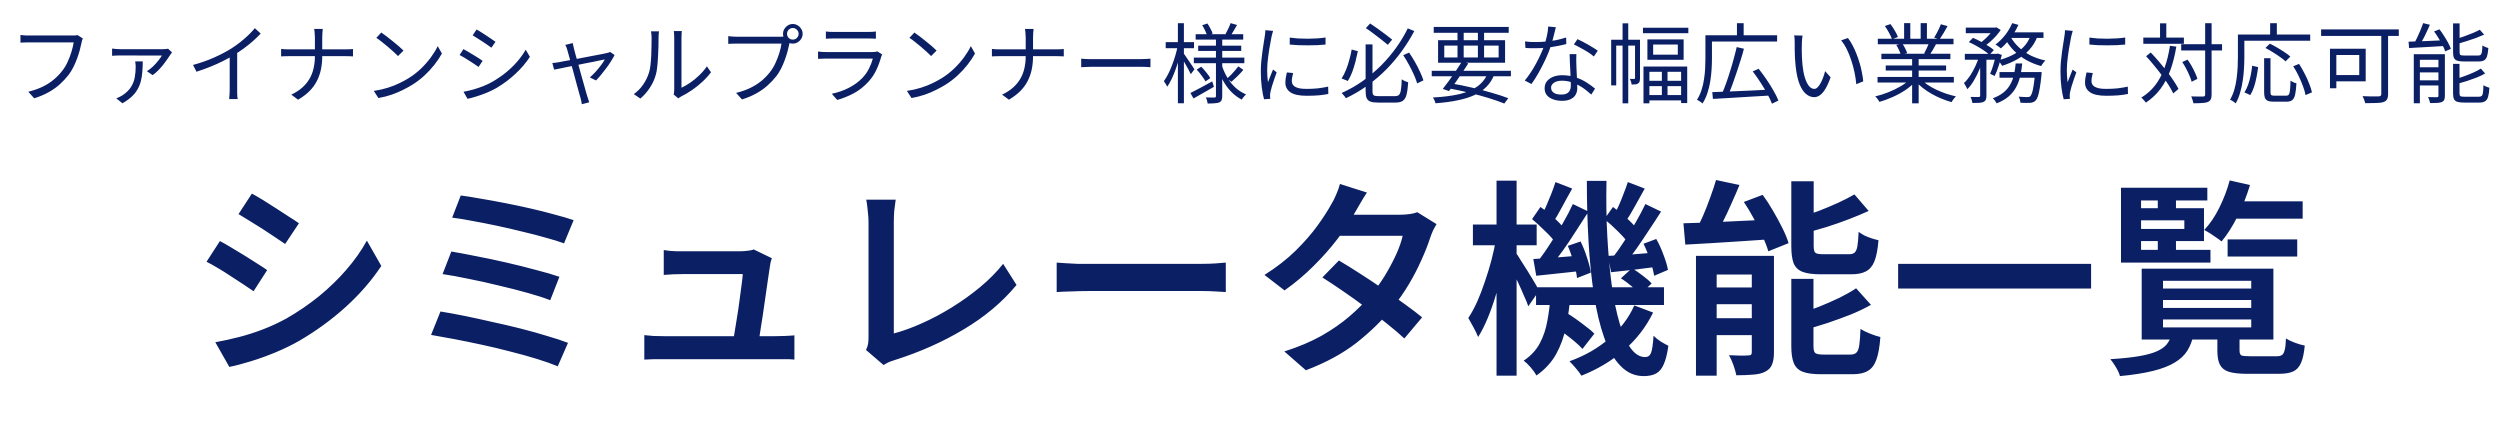 <svg width="287" height="49" viewBox="0 0 287 49" fill="none" xmlns="http://www.w3.org/2000/svg">
<path d="M9.508 4.415C9.474 4.488 9.444 4.565 9.418 4.645C9.398 4.725 9.378 4.815 9.358 4.915C9.304 5.182 9.234 5.475 9.148 5.795C9.061 6.108 8.954 6.435 8.828 6.775C8.708 7.108 8.564 7.435 8.398 7.755C8.238 8.068 8.061 8.352 7.868 8.605C7.561 8.992 7.221 9.355 6.848 9.695C6.474 10.028 6.048 10.328 5.568 10.595C5.088 10.862 4.541 11.092 3.928 11.285L3.248 10.535C3.901 10.368 4.464 10.168 4.938 9.935C5.418 9.695 5.838 9.422 6.198 9.115C6.558 8.808 6.874 8.478 7.148 8.125C7.388 7.825 7.594 7.482 7.768 7.095C7.948 6.708 8.094 6.322 8.208 5.935C8.328 5.542 8.411 5.185 8.458 4.865C8.364 4.865 8.188 4.865 7.928 4.865C7.668 4.865 7.361 4.865 7.008 4.865C6.654 4.865 6.284 4.865 5.898 4.865C5.518 4.865 5.151 4.865 4.798 4.865C4.444 4.865 4.138 4.865 3.878 4.865C3.618 4.865 3.441 4.865 3.348 4.865C3.148 4.865 2.964 4.868 2.798 4.875C2.631 4.882 2.481 4.888 2.348 4.895V4.015C2.441 4.022 2.544 4.032 2.658 4.045C2.771 4.058 2.888 4.068 3.008 4.075C3.128 4.075 3.241 4.075 3.348 4.075C3.428 4.075 3.571 4.075 3.778 4.075C3.984 4.075 4.228 4.075 4.508 4.075C4.794 4.075 5.098 4.075 5.418 4.075C5.744 4.075 6.064 4.075 6.378 4.075C6.698 4.075 6.994 4.075 7.268 4.075C7.548 4.075 7.784 4.075 7.978 4.075C8.171 4.075 8.301 4.075 8.368 4.075C8.441 4.075 8.524 4.075 8.618 4.075C8.711 4.068 8.804 4.052 8.898 4.025L9.508 4.415ZM19.748 6.015C19.721 6.055 19.688 6.102 19.648 6.155C19.608 6.202 19.574 6.245 19.548 6.285C19.474 6.405 19.368 6.565 19.228 6.765C19.094 6.958 18.938 7.172 18.758 7.405C18.578 7.632 18.381 7.855 18.168 8.075C17.961 8.288 17.744 8.472 17.518 8.625L16.868 8.175C17.101 8.028 17.331 7.848 17.558 7.635C17.784 7.415 17.988 7.192 18.168 6.965C18.354 6.732 18.494 6.535 18.588 6.375C18.494 6.375 18.321 6.375 18.068 6.375C17.821 6.375 17.528 6.375 17.188 6.375C16.854 6.375 16.504 6.375 16.138 6.375C15.771 6.368 15.421 6.365 15.088 6.365C14.761 6.365 14.481 6.365 14.248 6.365C14.021 6.365 13.874 6.365 13.808 6.365C13.661 6.365 13.504 6.368 13.338 6.375C13.178 6.382 13.021 6.392 12.868 6.405V5.575C13.008 5.595 13.161 5.612 13.328 5.625C13.501 5.638 13.661 5.645 13.808 5.645C13.874 5.645 14.028 5.645 14.268 5.645C14.508 5.645 14.801 5.645 15.148 5.645C15.501 5.645 15.868 5.645 16.248 5.645C16.628 5.645 16.991 5.645 17.338 5.645C17.691 5.645 17.994 5.645 18.248 5.645C18.508 5.645 18.674 5.645 18.748 5.645C18.801 5.645 18.861 5.642 18.928 5.635C19.001 5.628 19.071 5.622 19.138 5.615C19.204 5.608 19.258 5.602 19.298 5.595L19.748 6.015ZM16.388 7.045C16.388 7.472 16.371 7.875 16.338 8.255C16.311 8.628 16.254 8.985 16.168 9.325C16.081 9.658 15.951 9.975 15.778 10.275C15.611 10.568 15.388 10.845 15.108 11.105C14.828 11.365 14.478 11.615 14.058 11.855L13.348 11.295C13.461 11.255 13.574 11.205 13.688 11.145C13.808 11.092 13.924 11.028 14.038 10.955C14.491 10.655 14.824 10.332 15.038 9.985C15.258 9.638 15.401 9.272 15.468 8.885C15.541 8.492 15.578 8.078 15.578 7.645C15.578 7.545 15.571 7.445 15.558 7.345C15.551 7.238 15.538 7.138 15.518 7.045H16.388ZM22.158 7.455C23.024 7.222 23.831 6.938 24.578 6.605C25.324 6.272 25.974 5.932 26.528 5.585C26.874 5.365 27.211 5.128 27.538 4.875C27.871 4.615 28.184 4.345 28.478 4.065C28.771 3.785 29.031 3.508 29.258 3.235L29.928 3.855C29.648 4.155 29.344 4.448 29.018 4.735C28.691 5.022 28.344 5.298 27.978 5.565C27.618 5.825 27.241 6.078 26.848 6.325C26.481 6.545 26.068 6.772 25.608 7.005C25.148 7.238 24.658 7.458 24.138 7.665C23.618 7.872 23.091 8.062 22.558 8.235L22.158 7.455ZM26.368 6.005L27.228 5.745V10.305C27.228 10.432 27.228 10.565 27.228 10.705C27.234 10.845 27.241 10.975 27.248 11.095C27.261 11.215 27.274 11.308 27.288 11.375H26.308C26.314 11.308 26.321 11.215 26.328 11.095C26.341 10.975 26.351 10.845 26.358 10.705C26.364 10.565 26.368 10.432 26.368 10.305V6.005ZM36.152 4.315C36.152 4.162 36.142 3.985 36.122 3.785C36.109 3.578 36.089 3.425 36.062 3.325H37.052C37.039 3.425 37.026 3.582 37.012 3.795C36.999 4.002 36.992 4.178 36.992 4.325C36.992 4.512 36.992 4.732 36.992 4.985C36.992 5.232 36.992 5.485 36.992 5.745C36.992 5.998 36.992 6.228 36.992 6.435C36.992 6.982 36.942 7.495 36.842 7.975C36.742 8.455 36.582 8.905 36.362 9.325C36.149 9.738 35.866 10.122 35.512 10.475C35.159 10.822 34.729 11.145 34.222 11.445L33.442 10.865C33.916 10.638 34.322 10.378 34.662 10.085C35.002 9.792 35.282 9.462 35.502 9.095C35.729 8.722 35.892 8.315 35.992 7.875C36.099 7.428 36.152 6.948 36.152 6.435C36.152 6.228 36.152 5.998 36.152 5.745C36.152 5.492 36.152 5.238 36.152 4.985C36.152 4.732 36.152 4.508 36.152 4.315ZM32.272 5.615C32.379 5.628 32.516 5.642 32.682 5.655C32.856 5.662 33.029 5.665 33.202 5.665C33.276 5.665 33.436 5.665 33.682 5.665C33.936 5.665 34.246 5.665 34.612 5.665C34.979 5.665 35.372 5.665 35.792 5.665C36.219 5.665 36.642 5.665 37.062 5.665C37.489 5.665 37.886 5.665 38.252 5.665C38.619 5.665 38.926 5.665 39.172 5.665C39.419 5.665 39.579 5.665 39.652 5.665C39.819 5.665 39.986 5.662 40.152 5.655C40.319 5.642 40.442 5.632 40.522 5.625V6.475C40.442 6.462 40.316 6.455 40.142 6.455C39.969 6.448 39.802 6.445 39.642 6.445C39.569 6.445 39.409 6.445 39.162 6.445C38.916 6.445 38.609 6.445 38.242 6.445C37.882 6.445 37.489 6.445 37.062 6.445C36.642 6.445 36.219 6.445 35.792 6.445C35.372 6.445 34.979 6.445 34.612 6.445C34.252 6.445 33.949 6.445 33.702 6.445C33.456 6.445 33.296 6.445 33.222 6.445C33.036 6.445 32.856 6.448 32.682 6.455C32.516 6.462 32.379 6.468 32.272 6.475V5.615ZM43.772 3.735C43.952 3.855 44.159 4.005 44.392 4.185C44.626 4.358 44.862 4.545 45.102 4.745C45.349 4.938 45.579 5.128 45.792 5.315C46.006 5.502 46.182 5.665 46.322 5.805L45.692 6.435C45.566 6.308 45.402 6.152 45.202 5.965C45.002 5.778 44.782 5.585 44.542 5.385C44.302 5.178 44.066 4.985 43.832 4.805C43.599 4.618 43.389 4.465 43.202 4.345L43.772 3.735ZM42.912 10.435C43.499 10.348 44.032 10.228 44.512 10.075C44.999 9.922 45.442 9.748 45.842 9.555C46.242 9.362 46.599 9.168 46.912 8.975C47.426 8.655 47.899 8.288 48.332 7.875C48.766 7.455 49.146 7.022 49.472 6.575C49.799 6.128 50.059 5.702 50.252 5.295L50.732 6.145C50.506 6.558 50.226 6.978 49.892 7.405C49.559 7.832 49.182 8.242 48.762 8.635C48.342 9.028 47.879 9.385 47.372 9.705C47.039 9.912 46.672 10.115 46.272 10.315C45.879 10.515 45.446 10.698 44.972 10.865C44.506 11.025 43.996 11.155 43.442 11.255L42.912 10.435ZM54.712 3.385C54.859 3.465 55.032 3.568 55.232 3.695C55.432 3.822 55.639 3.955 55.852 4.095C56.066 4.235 56.262 4.368 56.442 4.495C56.629 4.615 56.776 4.715 56.882 4.795L56.412 5.475C56.292 5.388 56.142 5.282 55.962 5.155C55.782 5.028 55.589 4.898 55.382 4.765C55.176 4.625 54.972 4.495 54.772 4.375C54.579 4.248 54.409 4.142 54.262 4.055L54.712 3.385ZM53.212 10.535C53.579 10.468 53.956 10.382 54.342 10.275C54.729 10.162 55.112 10.032 55.492 9.885C55.872 9.732 56.229 9.558 56.562 9.365C57.116 9.045 57.629 8.692 58.102 8.305C58.576 7.918 59.002 7.505 59.382 7.065C59.762 6.625 60.086 6.172 60.352 5.705L60.832 6.525C60.399 7.198 59.849 7.845 59.182 8.465C58.522 9.085 57.792 9.632 56.992 10.105C56.652 10.298 56.282 10.478 55.882 10.645C55.489 10.805 55.099 10.945 54.712 11.065C54.332 11.185 53.986 11.278 53.672 11.345L53.212 10.535ZM53.202 5.635C53.349 5.708 53.526 5.808 53.732 5.935C53.939 6.055 54.149 6.182 54.362 6.315C54.576 6.442 54.776 6.565 54.962 6.685C55.149 6.805 55.296 6.905 55.402 6.985L54.942 7.685C54.816 7.592 54.659 7.485 54.472 7.365C54.292 7.238 54.099 7.112 53.892 6.985C53.686 6.852 53.482 6.725 53.282 6.605C53.082 6.485 52.909 6.388 52.762 6.315L53.202 5.635ZM65.752 4.945C65.772 5.032 65.792 5.128 65.812 5.235C65.839 5.342 65.866 5.458 65.892 5.585C65.932 5.725 65.989 5.942 66.062 6.235C66.142 6.522 66.236 6.852 66.342 7.225C66.449 7.598 66.556 7.985 66.662 8.385C66.776 8.778 66.882 9.158 66.982 9.525C67.089 9.892 67.179 10.212 67.252 10.485C67.332 10.752 67.389 10.945 67.422 11.065C67.449 11.125 67.472 11.195 67.492 11.275C67.519 11.362 67.546 11.445 67.572 11.525C67.599 11.612 67.622 11.685 67.642 11.745L66.792 11.965C66.779 11.852 66.759 11.732 66.732 11.605C66.712 11.485 66.682 11.362 66.642 11.235C66.609 11.122 66.552 10.925 66.472 10.645C66.399 10.365 66.309 10.038 66.202 9.665C66.102 9.292 65.999 8.905 65.892 8.505C65.786 8.105 65.679 7.718 65.572 7.345C65.472 6.972 65.382 6.645 65.302 6.365C65.229 6.078 65.172 5.875 65.132 5.755C65.099 5.628 65.062 5.515 65.022 5.415C64.982 5.315 64.939 5.228 64.892 5.155L65.752 4.945ZM70.552 6.315C70.452 6.528 70.316 6.768 70.142 7.035C69.976 7.302 69.789 7.572 69.582 7.845C69.382 8.118 69.179 8.378 68.972 8.625C68.772 8.865 68.589 9.068 68.422 9.235L67.712 8.885C67.926 8.705 68.142 8.495 68.362 8.255C68.582 8.008 68.789 7.758 68.982 7.505C69.176 7.252 69.326 7.025 69.432 6.825C69.372 6.832 69.232 6.858 69.012 6.905C68.799 6.952 68.532 7.008 68.212 7.075C67.899 7.135 67.556 7.202 67.182 7.275C66.809 7.348 66.432 7.425 66.052 7.505C65.679 7.578 65.326 7.648 64.992 7.715C64.659 7.782 64.369 7.842 64.122 7.895C63.882 7.942 63.712 7.975 63.612 7.995L63.412 7.235C63.552 7.222 63.686 7.208 63.812 7.195C63.946 7.175 64.089 7.152 64.242 7.125C64.309 7.112 64.446 7.085 64.652 7.045C64.866 7.005 65.122 6.958 65.422 6.905C65.729 6.845 66.056 6.785 66.402 6.725C66.749 6.658 67.096 6.592 67.442 6.525C67.796 6.458 68.126 6.395 68.432 6.335C68.739 6.275 69.002 6.225 69.222 6.185C69.442 6.138 69.592 6.105 69.672 6.085C69.732 6.072 69.796 6.055 69.862 6.035C69.936 6.008 69.999 5.985 70.052 5.965L70.552 6.315ZM77.342 10.855C77.362 10.775 77.376 10.688 77.382 10.595C77.396 10.495 77.402 10.395 77.402 10.295C77.402 10.228 77.402 10.082 77.402 9.855C77.402 9.628 77.402 9.352 77.402 9.025C77.402 8.692 77.402 8.332 77.402 7.945C77.402 7.558 77.402 7.172 77.402 6.785C77.402 6.392 77.402 6.025 77.402 5.685C77.402 5.345 77.402 5.052 77.402 4.805C77.402 4.558 77.402 4.392 77.402 4.305C77.402 4.112 77.396 3.952 77.382 3.825C77.369 3.692 77.359 3.605 77.352 3.565H78.272C78.272 3.605 78.266 3.692 78.252 3.825C78.239 3.958 78.232 4.118 78.232 4.305C78.232 4.398 78.232 4.565 78.232 4.805C78.232 5.038 78.232 5.325 78.232 5.665C78.232 5.998 78.232 6.358 78.232 6.745C78.232 7.125 78.232 7.502 78.232 7.875C78.232 8.248 78.232 8.595 78.232 8.915C78.232 9.228 78.232 9.488 78.232 9.695C78.232 9.902 78.232 10.028 78.232 10.075C78.546 9.928 78.879 9.735 79.232 9.495C79.586 9.255 79.929 8.975 80.262 8.655C80.602 8.335 80.899 7.988 81.152 7.615L81.622 8.295C81.336 8.682 80.999 9.052 80.612 9.405C80.232 9.758 79.836 10.075 79.422 10.355C79.009 10.635 78.606 10.872 78.212 11.065C78.132 11.112 78.062 11.155 78.002 11.195C77.949 11.235 77.906 11.268 77.872 11.295L77.342 10.855ZM72.762 10.805C73.182 10.505 73.539 10.142 73.832 9.715C74.126 9.288 74.349 8.832 74.502 8.345C74.576 8.118 74.632 7.835 74.672 7.495C74.712 7.155 74.742 6.795 74.762 6.415C74.782 6.028 74.792 5.655 74.792 5.295C74.799 4.928 74.802 4.605 74.802 4.325C74.802 4.178 74.796 4.048 74.782 3.935C74.769 3.815 74.752 3.702 74.732 3.595H75.652C75.646 3.635 75.639 3.695 75.632 3.775C75.626 3.848 75.619 3.932 75.612 4.025C75.606 4.118 75.602 4.215 75.602 4.315C75.602 4.595 75.599 4.925 75.592 5.305C75.586 5.678 75.569 6.072 75.542 6.485C75.522 6.892 75.492 7.278 75.452 7.645C75.419 8.012 75.366 8.318 75.292 8.565C75.146 9.098 74.916 9.602 74.602 10.075C74.296 10.548 73.932 10.962 73.512 11.315L72.762 10.805ZM90.352 3.885C90.352 4.065 90.416 4.222 90.542 4.355C90.676 4.482 90.832 4.545 91.012 4.545C91.199 4.545 91.356 4.482 91.482 4.355C91.616 4.222 91.682 4.065 91.682 3.885C91.682 3.698 91.616 3.542 91.482 3.415C91.356 3.282 91.199 3.215 91.012 3.215C90.832 3.215 90.676 3.282 90.542 3.415C90.416 3.542 90.352 3.698 90.352 3.885ZM89.892 3.885C89.892 3.678 89.942 3.492 90.042 3.325C90.149 3.152 90.286 3.015 90.452 2.915C90.619 2.808 90.806 2.755 91.012 2.755C91.219 2.755 91.406 2.808 91.572 2.915C91.746 3.015 91.882 3.152 91.982 3.325C92.089 3.492 92.142 3.678 92.142 3.885C92.142 4.092 92.089 4.278 91.982 4.445C91.882 4.612 91.746 4.748 91.572 4.855C91.406 4.955 91.219 5.005 91.012 5.005C90.806 5.005 90.619 4.955 90.452 4.855C90.286 4.748 90.149 4.612 90.042 4.445C89.942 4.278 89.892 4.092 89.892 3.885ZM90.762 4.555C90.729 4.622 90.699 4.698 90.672 4.785C90.652 4.865 90.632 4.955 90.612 5.055C90.559 5.315 90.489 5.605 90.402 5.925C90.316 6.245 90.209 6.575 90.082 6.915C89.962 7.248 89.822 7.572 89.662 7.885C89.502 8.198 89.322 8.485 89.122 8.745C88.816 9.132 88.476 9.492 88.102 9.825C87.729 10.158 87.302 10.458 86.822 10.725C86.342 10.992 85.796 11.222 85.182 11.415L84.502 10.665C85.156 10.505 85.719 10.305 86.192 10.065C86.672 9.825 87.092 9.555 87.452 9.255C87.812 8.948 88.129 8.618 88.402 8.265C88.642 7.958 88.849 7.615 89.022 7.235C89.202 6.848 89.352 6.462 89.472 6.075C89.592 5.682 89.672 5.325 89.712 5.005C89.619 5.005 89.442 5.005 89.182 5.005C88.922 5.005 88.616 5.005 88.262 5.005C87.909 5.005 87.539 5.005 87.152 5.005C86.772 5.005 86.406 5.005 86.052 5.005C85.699 5.005 85.392 5.005 85.132 5.005C84.872 5.005 84.696 5.005 84.602 5.005C84.402 5.005 84.219 5.008 84.052 5.015C83.886 5.022 83.736 5.028 83.602 5.035V4.145C83.696 4.158 83.799 4.172 83.912 4.185C84.026 4.192 84.142 4.198 84.262 4.205C84.382 4.212 84.496 4.215 84.602 4.215C84.682 4.215 84.826 4.215 85.032 4.215C85.239 4.215 85.482 4.215 85.762 4.215C86.049 4.215 86.352 4.215 86.672 4.215C86.999 4.215 87.319 4.215 87.632 4.215C87.952 4.215 88.249 4.215 88.522 4.215C88.802 4.215 89.039 4.215 89.232 4.215C89.426 4.215 89.556 4.215 89.622 4.215C89.696 4.215 89.779 4.212 89.872 4.205C89.966 4.198 90.059 4.185 90.152 4.165L90.762 4.555ZM94.812 3.615C94.946 3.635 95.089 3.648 95.242 3.655C95.396 3.662 95.552 3.665 95.712 3.665C95.812 3.665 95.992 3.665 96.252 3.665C96.519 3.665 96.819 3.665 97.152 3.665C97.492 3.665 97.829 3.665 98.162 3.665C98.502 3.665 98.806 3.665 99.072 3.665C99.339 3.665 99.529 3.665 99.642 3.665C99.802 3.665 99.962 3.662 100.122 3.655C100.282 3.648 100.426 3.635 100.552 3.615V4.445C100.432 4.432 100.289 4.425 100.122 4.425C99.962 4.418 99.799 4.415 99.632 4.415C99.519 4.415 99.329 4.415 99.062 4.415C98.802 4.415 98.506 4.415 98.172 4.415C97.839 4.415 97.502 4.415 97.162 4.415C96.829 4.415 96.529 4.415 96.262 4.415C96.002 4.415 95.819 4.415 95.712 4.415C95.559 4.415 95.406 4.418 95.252 4.425C95.099 4.432 94.952 4.438 94.812 4.445V3.615ZM101.282 6.255C101.262 6.295 101.236 6.345 101.202 6.405C101.176 6.458 101.159 6.505 101.152 6.545C101.019 7.038 100.836 7.535 100.602 8.035C100.369 8.528 100.066 8.978 99.692 9.385C99.166 9.958 98.596 10.405 97.982 10.725C97.376 11.045 96.752 11.295 96.112 11.475L95.492 10.765C96.199 10.618 96.856 10.388 97.462 10.075C98.069 9.762 98.586 9.382 99.012 8.935C99.319 8.615 99.569 8.258 99.762 7.865C99.962 7.465 100.109 7.085 100.202 6.725C100.129 6.725 99.989 6.725 99.782 6.725C99.582 6.725 99.336 6.725 99.042 6.725C98.749 6.725 98.432 6.725 98.092 6.725C97.759 6.725 97.419 6.725 97.072 6.725C96.732 6.725 96.412 6.725 96.112 6.725C95.819 6.725 95.562 6.725 95.342 6.725C95.129 6.725 94.979 6.725 94.892 6.725C94.772 6.725 94.626 6.728 94.452 6.735C94.279 6.735 94.099 6.742 93.912 6.755V5.915C94.099 5.935 94.276 5.952 94.442 5.965C94.609 5.972 94.759 5.975 94.892 5.975C94.966 5.975 95.106 5.975 95.312 5.975C95.519 5.975 95.769 5.975 96.062 5.975C96.356 5.975 96.672 5.975 97.012 5.975C97.352 5.975 97.692 5.975 98.032 5.975C98.372 5.975 98.689 5.975 98.982 5.975C99.276 5.975 99.526 5.975 99.732 5.975C99.946 5.975 100.089 5.975 100.162 5.975C100.276 5.975 100.382 5.968 100.482 5.955C100.582 5.942 100.659 5.922 100.712 5.895L101.282 6.255ZM104.972 3.735C105.152 3.855 105.359 4.005 105.592 4.185C105.826 4.358 106.062 4.545 106.302 4.745C106.549 4.938 106.779 5.128 106.992 5.315C107.206 5.502 107.382 5.665 107.522 5.805L106.892 6.435C106.766 6.308 106.602 6.152 106.402 5.965C106.202 5.778 105.982 5.585 105.742 5.385C105.502 5.178 105.266 4.985 105.032 4.805C104.799 4.618 104.589 4.465 104.402 4.345L104.972 3.735ZM104.112 10.435C104.699 10.348 105.232 10.228 105.712 10.075C106.199 9.922 106.642 9.748 107.042 9.555C107.442 9.362 107.799 9.168 108.112 8.975C108.626 8.655 109.099 8.288 109.532 7.875C109.966 7.455 110.346 7.022 110.672 6.575C110.999 6.128 111.259 5.702 111.452 5.295L111.932 6.145C111.706 6.558 111.426 6.978 111.092 7.405C110.759 7.832 110.382 8.242 109.962 8.635C109.542 9.028 109.079 9.385 108.572 9.705C108.239 9.912 107.872 10.115 107.472 10.315C107.079 10.515 106.646 10.698 106.172 10.865C105.706 11.025 105.196 11.155 104.642 11.255L104.112 10.435ZM117.752 4.315C117.752 4.162 117.742 3.985 117.722 3.785C117.709 3.578 117.689 3.425 117.662 3.325H118.652C118.639 3.425 118.626 3.582 118.612 3.795C118.599 4.002 118.592 4.178 118.592 4.325C118.592 4.512 118.592 4.732 118.592 4.985C118.592 5.232 118.592 5.485 118.592 5.745C118.592 5.998 118.592 6.228 118.592 6.435C118.592 6.982 118.542 7.495 118.442 7.975C118.342 8.455 118.182 8.905 117.962 9.325C117.749 9.738 117.466 10.122 117.112 10.475C116.759 10.822 116.329 11.145 115.822 11.445L115.042 10.865C115.516 10.638 115.922 10.378 116.262 10.085C116.602 9.792 116.882 9.462 117.102 9.095C117.329 8.722 117.492 8.315 117.592 7.875C117.699 7.428 117.752 6.948 117.752 6.435C117.752 6.228 117.752 5.998 117.752 5.745C117.752 5.492 117.752 5.238 117.752 4.985C117.752 4.732 117.752 4.508 117.752 4.315ZM113.872 5.615C113.979 5.628 114.116 5.642 114.282 5.655C114.456 5.662 114.629 5.665 114.802 5.665C114.876 5.665 115.036 5.665 115.282 5.665C115.536 5.665 115.846 5.665 116.212 5.665C116.579 5.665 116.972 5.665 117.392 5.665C117.819 5.665 118.242 5.665 118.662 5.665C119.089 5.665 119.486 5.665 119.852 5.665C120.219 5.665 120.526 5.665 120.772 5.665C121.019 5.665 121.179 5.665 121.252 5.665C121.419 5.665 121.586 5.662 121.752 5.655C121.919 5.642 122.042 5.632 122.122 5.625V6.475C122.042 6.462 121.916 6.455 121.742 6.455C121.569 6.448 121.402 6.445 121.242 6.445C121.169 6.445 121.009 6.445 120.762 6.445C120.516 6.445 120.209 6.445 119.842 6.445C119.482 6.445 119.089 6.445 118.662 6.445C118.242 6.445 117.819 6.445 117.392 6.445C116.972 6.445 116.579 6.445 116.212 6.445C115.852 6.445 115.549 6.445 115.302 6.445C115.056 6.445 114.896 6.445 114.822 6.445C114.636 6.445 114.456 6.448 114.282 6.455C114.116 6.462 113.979 6.468 113.872 6.475V5.615ZM124.122 6.735C124.222 6.742 124.346 6.752 124.492 6.765C124.639 6.772 124.799 6.778 124.972 6.785C125.152 6.785 125.332 6.785 125.512 6.785C125.619 6.785 125.782 6.785 126.002 6.785C126.229 6.785 126.492 6.785 126.792 6.785C127.092 6.785 127.409 6.785 127.742 6.785C128.082 6.785 128.419 6.785 128.752 6.785C129.092 6.785 129.412 6.785 129.712 6.785C130.019 6.785 130.282 6.785 130.502 6.785C130.722 6.785 130.886 6.785 130.992 6.785C131.246 6.785 131.462 6.778 131.642 6.765C131.822 6.752 131.966 6.742 132.072 6.735V7.715C131.972 7.708 131.822 7.698 131.622 7.685C131.429 7.672 131.222 7.665 131.002 7.665C130.896 7.665 130.729 7.665 130.502 7.665C130.276 7.665 130.012 7.665 129.712 7.665C129.419 7.665 129.102 7.665 128.762 7.665C128.422 7.665 128.082 7.665 127.742 7.665C127.409 7.665 127.092 7.665 126.792 7.665C126.499 7.665 126.239 7.665 126.012 7.665C125.786 7.665 125.619 7.665 125.512 7.665C125.239 7.665 124.979 7.672 124.732 7.685C124.486 7.692 124.282 7.702 124.122 7.715V6.735ZM137.262 3.925H142.722V4.545H137.262V3.925ZM137.552 5.245H142.492V5.845H137.552V5.245ZM137.052 6.615H142.852V7.255H137.052V6.615ZM141.272 2.655L142.012 2.865C141.892 3.085 141.766 3.305 141.632 3.525C141.506 3.745 141.389 3.935 141.282 4.095L140.692 3.905C140.792 3.732 140.899 3.525 141.012 3.285C141.126 3.045 141.212 2.835 141.272 2.655ZM138.012 2.895L138.612 2.695C138.732 2.875 138.849 3.075 138.962 3.295C139.082 3.508 139.166 3.695 139.212 3.855L138.582 4.105C138.536 3.938 138.459 3.742 138.352 3.515C138.246 3.288 138.132 3.082 138.012 2.895ZM142.162 7.615L142.732 8.025C142.526 8.272 142.296 8.518 142.042 8.765C141.796 9.005 141.569 9.215 141.362 9.395L140.872 9.015C141.012 8.895 141.162 8.755 141.322 8.595C141.482 8.428 141.636 8.258 141.782 8.085C141.936 7.912 142.062 7.755 142.162 7.615ZM137.382 7.995L137.902 7.655C138.096 7.855 138.292 8.078 138.492 8.325C138.692 8.565 138.842 8.778 138.942 8.965L138.392 9.345C138.292 9.158 138.146 8.938 137.952 8.685C137.766 8.425 137.576 8.195 137.382 7.995ZM136.662 10.675C136.982 10.522 137.362 10.325 137.802 10.085C138.249 9.845 138.702 9.598 139.162 9.345L139.362 9.965C138.962 10.198 138.556 10.432 138.142 10.665C137.736 10.898 137.359 11.112 137.012 11.305L136.662 10.675ZM139.592 4.355H140.312V11.015C140.312 11.222 140.289 11.378 140.242 11.485C140.196 11.598 140.109 11.688 139.982 11.755C139.849 11.808 139.669 11.842 139.442 11.855C139.216 11.875 138.949 11.885 138.642 11.885C138.629 11.785 138.602 11.665 138.562 11.525C138.522 11.392 138.476 11.278 138.422 11.185C138.642 11.192 138.849 11.195 139.042 11.195C139.236 11.195 139.366 11.195 139.432 11.195C139.499 11.188 139.542 11.172 139.562 11.145C139.582 11.125 139.592 11.085 139.592 11.025V4.355ZM140.282 7.545C140.442 8.038 140.652 8.502 140.912 8.935C141.172 9.368 141.482 9.748 141.842 10.075C142.202 10.395 142.602 10.648 143.042 10.835C142.989 10.882 142.932 10.942 142.872 11.015C142.812 11.082 142.752 11.152 142.692 11.225C142.639 11.298 142.592 11.368 142.552 11.435C142.112 11.208 141.709 10.908 141.342 10.535C140.982 10.162 140.669 9.732 140.402 9.245C140.136 8.758 139.922 8.235 139.762 7.675L140.282 7.545ZM133.822 4.835H137.072V5.535H133.822V4.835ZM135.222 2.665H135.912V11.855H135.222V2.665ZM135.202 5.255L135.672 5.405C135.592 5.805 135.492 6.218 135.372 6.645C135.259 7.072 135.129 7.492 134.982 7.905C134.836 8.318 134.679 8.702 134.512 9.055C134.346 9.408 134.172 9.712 133.992 9.965C133.959 9.865 133.902 9.755 133.822 9.635C133.742 9.508 133.672 9.402 133.612 9.315C133.779 9.088 133.942 8.818 134.102 8.505C134.262 8.192 134.412 7.852 134.552 7.485C134.692 7.118 134.819 6.745 134.932 6.365C135.046 5.978 135.136 5.608 135.202 5.255ZM135.862 6.105C135.922 6.172 136.009 6.292 136.122 6.465C136.242 6.638 136.369 6.825 136.502 7.025C136.642 7.225 136.769 7.412 136.882 7.585C137.002 7.758 137.082 7.882 137.122 7.955L136.702 8.515C136.649 8.388 136.569 8.228 136.462 8.035C136.362 7.842 136.249 7.638 136.122 7.425C136.002 7.212 135.889 7.015 135.782 6.835C135.676 6.655 135.589 6.515 135.522 6.415L135.862 6.105ZM148.062 4.315C148.336 4.355 148.652 4.388 149.012 4.415C149.379 4.435 149.756 4.445 150.142 4.445C150.536 4.438 150.909 4.425 151.262 4.405C151.622 4.378 151.926 4.345 152.172 4.305V5.115C151.906 5.142 151.592 5.165 151.232 5.185C150.879 5.198 150.509 5.205 150.122 5.205C149.742 5.205 149.372 5.198 149.012 5.185C148.652 5.165 148.336 5.142 148.062 5.115V4.315ZM148.452 8.385C148.406 8.565 148.369 8.728 148.342 8.875C148.316 9.022 148.302 9.165 148.302 9.305C148.302 9.418 148.326 9.532 148.372 9.645C148.426 9.752 148.512 9.848 148.632 9.935C148.759 10.015 148.932 10.082 149.152 10.135C149.372 10.182 149.652 10.205 149.992 10.205C150.446 10.205 150.872 10.185 151.272 10.145C151.672 10.098 152.072 10.032 152.472 9.945L152.492 10.785C152.179 10.852 151.812 10.905 151.392 10.945C150.979 10.978 150.512 10.995 149.992 10.995C149.152 10.995 148.536 10.862 148.142 10.595C147.756 10.328 147.562 9.962 147.562 9.495C147.562 9.328 147.576 9.152 147.602 8.965C147.636 8.772 147.679 8.555 147.732 8.315L148.452 8.385ZM146.152 3.545C146.139 3.598 146.119 3.668 146.092 3.755C146.072 3.835 146.049 3.918 146.022 4.005C146.002 4.085 145.986 4.155 145.972 4.215C145.939 4.402 145.899 4.618 145.852 4.865C145.806 5.105 145.759 5.365 145.712 5.645C145.672 5.918 145.632 6.198 145.592 6.485C145.559 6.765 145.529 7.038 145.502 7.305C145.482 7.572 145.472 7.818 145.472 8.045C145.472 8.292 145.479 8.525 145.492 8.745C145.512 8.965 145.536 9.198 145.562 9.445C145.622 9.292 145.686 9.128 145.752 8.955C145.819 8.782 145.886 8.612 145.952 8.445C146.026 8.272 146.089 8.118 146.142 7.985L146.562 8.305C146.476 8.545 146.382 8.808 146.282 9.095C146.182 9.382 146.092 9.658 146.012 9.925C145.939 10.185 145.886 10.392 145.852 10.545C145.839 10.618 145.826 10.698 145.812 10.785C145.799 10.872 145.796 10.942 145.802 10.995C145.809 11.048 145.812 11.105 145.812 11.165C145.819 11.232 145.826 11.292 145.832 11.345L145.112 11.395C145.012 11.042 144.926 10.588 144.852 10.035C144.779 9.475 144.742 8.858 144.742 8.185C144.742 7.818 144.759 7.445 144.792 7.065C144.826 6.678 144.869 6.305 144.922 5.945C144.976 5.578 145.026 5.245 145.072 4.945C145.126 4.638 145.166 4.382 145.192 4.175C145.212 4.055 145.229 3.935 145.242 3.815C145.256 3.688 145.262 3.572 145.262 3.465L146.152 3.545ZM156.772 5.095H157.562V10.465C157.562 10.618 157.579 10.738 157.612 10.825C157.646 10.905 157.712 10.962 157.812 10.995C157.912 11.022 158.056 11.035 158.242 11.035C158.309 11.035 158.429 11.035 158.602 11.035C158.776 11.035 158.966 11.035 159.172 11.035C159.386 11.035 159.582 11.035 159.762 11.035C159.949 11.035 160.086 11.035 160.172 11.035C160.372 11.035 160.519 10.985 160.612 10.885C160.712 10.785 160.782 10.598 160.822 10.325C160.869 10.045 160.902 9.638 160.922 9.105C160.989 9.152 161.066 9.198 161.152 9.245C161.239 9.292 161.326 9.332 161.412 9.365C161.506 9.398 161.589 9.425 161.662 9.445C161.622 10.045 161.559 10.515 161.472 10.855C161.386 11.195 161.246 11.432 161.052 11.565C160.859 11.705 160.579 11.775 160.212 11.775C160.166 11.775 160.072 11.775 159.932 11.775C159.792 11.775 159.632 11.775 159.452 11.775C159.279 11.775 159.102 11.775 158.922 11.775C158.749 11.775 158.592 11.775 158.452 11.775C158.319 11.775 158.229 11.775 158.182 11.775C157.822 11.775 157.539 11.738 157.332 11.665C157.126 11.592 156.979 11.458 156.892 11.265C156.812 11.072 156.772 10.802 156.772 10.455V5.095ZM156.802 3.225L157.292 2.695C157.572 2.875 157.872 3.082 158.192 3.315C158.512 3.542 158.816 3.765 159.102 3.985C159.389 4.198 159.629 4.385 159.822 4.545L159.322 5.145C159.122 4.972 158.879 4.775 158.592 4.555C158.312 4.328 158.012 4.098 157.692 3.865C157.379 3.625 157.082 3.412 156.802 3.225ZM155.172 5.685L155.882 5.875C155.809 6.242 155.719 6.635 155.612 7.055C155.506 7.475 155.379 7.882 155.232 8.275C155.086 8.662 154.919 9.002 154.732 9.295L154.012 9.005C154.206 8.718 154.376 8.388 154.522 8.015C154.676 7.635 154.806 7.242 154.912 6.835C155.026 6.428 155.112 6.045 155.172 5.685ZM161.092 6.335L161.762 6.035C161.989 6.362 162.212 6.718 162.432 7.105C162.652 7.485 162.846 7.862 163.012 8.235C163.186 8.602 163.319 8.932 163.412 9.225L162.692 9.575C162.606 9.275 162.479 8.938 162.312 8.565C162.146 8.192 161.956 7.812 161.742 7.425C161.529 7.032 161.312 6.668 161.092 6.335ZM161.612 3.255L162.362 3.565C161.949 4.345 161.476 5.105 160.942 5.845C160.409 6.585 159.816 7.288 159.162 7.955C158.509 8.615 157.792 9.228 157.012 9.795C156.239 10.355 155.406 10.848 154.512 11.275C154.479 11.215 154.432 11.148 154.372 11.075C154.319 11.002 154.259 10.932 154.192 10.865C154.132 10.792 154.076 10.728 154.022 10.675C154.889 10.288 155.702 9.825 156.462 9.285C157.222 8.738 157.926 8.142 158.572 7.495C159.219 6.842 159.796 6.158 160.302 5.445C160.816 4.725 161.252 3.995 161.612 3.255ZM164.362 8.125H173.452V8.755H164.362V8.125ZM164.592 3.095H173.202V3.765H164.592V3.095ZM167.822 7.085L168.562 7.275C168.342 7.622 168.102 7.988 167.842 8.375C167.582 8.762 167.322 9.138 167.062 9.505C166.802 9.865 166.562 10.182 166.342 10.455L165.632 10.205C165.852 9.932 166.092 9.615 166.352 9.255C166.612 8.895 166.872 8.525 167.132 8.145C167.392 7.765 167.622 7.412 167.822 7.085ZM170.822 8.355L171.542 8.565C171.329 9.112 171.029 9.578 170.642 9.965C170.262 10.352 169.796 10.672 169.242 10.925C168.689 11.178 168.042 11.378 167.302 11.525C166.562 11.678 165.726 11.788 164.792 11.855C164.772 11.748 164.732 11.632 164.672 11.505C164.619 11.385 164.559 11.282 164.492 11.195C165.686 11.128 166.702 10.998 167.542 10.805C168.389 10.605 169.079 10.308 169.612 9.915C170.152 9.522 170.556 9.002 170.822 8.355ZM166.182 10.115L166.552 9.565C167.379 9.705 168.199 9.872 169.012 10.065C169.826 10.252 170.589 10.452 171.302 10.665C172.022 10.872 172.639 11.075 173.152 11.275L172.692 11.885C172.186 11.678 171.586 11.468 170.892 11.255C170.206 11.042 169.459 10.838 168.652 10.645C167.852 10.445 167.029 10.268 166.182 10.115ZM167.322 3.345H168.032V6.845H167.322V3.345ZM169.662 3.345H170.372V6.845H169.662V3.345ZM165.802 5.235V6.595H172.042V5.235H165.802ZM165.092 4.615H172.782V7.205H165.092V4.615ZM175.072 4.755C175.259 4.782 175.456 4.802 175.662 4.815C175.869 4.822 176.079 4.825 176.292 4.825C176.659 4.825 177.036 4.808 177.422 4.775C177.816 4.742 178.212 4.688 178.612 4.615C179.012 4.535 179.406 4.432 179.792 4.305L179.812 5.055C179.486 5.142 179.126 5.222 178.732 5.295C178.346 5.368 177.942 5.428 177.522 5.475C177.109 5.515 176.699 5.535 176.292 5.535C176.112 5.535 175.919 5.535 175.712 5.535C175.512 5.528 175.316 5.518 175.122 5.505L175.072 4.755ZM178.612 3.125C178.572 3.285 178.522 3.488 178.462 3.735C178.402 3.982 178.336 4.242 178.262 4.515C178.196 4.782 178.122 5.035 178.042 5.275C177.882 5.755 177.679 6.262 177.432 6.795C177.186 7.322 176.922 7.835 176.642 8.335C176.362 8.835 176.086 9.272 175.812 9.645L175.042 9.245C175.262 8.985 175.482 8.688 175.702 8.355C175.929 8.022 176.139 7.672 176.332 7.305C176.532 6.938 176.712 6.578 176.872 6.225C177.032 5.872 177.166 5.548 177.272 5.255C177.379 4.935 177.479 4.575 177.572 4.175C177.666 3.768 177.719 3.392 177.732 3.045L178.612 3.125ZM180.972 6.215C180.966 6.422 180.959 6.608 180.952 6.775C180.952 6.935 180.956 7.108 180.962 7.295C180.969 7.455 180.976 7.662 180.982 7.915C180.996 8.162 181.009 8.425 181.022 8.705C181.036 8.978 181.046 9.242 181.052 9.495C181.066 9.748 181.072 9.958 181.072 10.125C181.072 10.392 181.012 10.635 180.892 10.855C180.772 11.075 180.582 11.248 180.322 11.375C180.069 11.508 179.736 11.575 179.322 11.575C178.956 11.575 178.622 11.522 178.322 11.415C178.022 11.315 177.779 11.158 177.592 10.945C177.412 10.732 177.322 10.462 177.322 10.135C177.322 9.822 177.409 9.555 177.582 9.335C177.762 9.108 178.002 8.935 178.302 8.815C178.609 8.695 178.949 8.635 179.322 8.635C179.882 8.635 180.396 8.715 180.862 8.875C181.336 9.028 181.759 9.225 182.132 9.465C182.512 9.705 182.839 9.942 183.112 10.175L182.682 10.855C182.489 10.682 182.272 10.502 182.032 10.315C181.799 10.128 181.539 9.958 181.252 9.805C180.966 9.645 180.659 9.515 180.332 9.415C180.006 9.315 179.659 9.265 179.292 9.265C178.926 9.265 178.629 9.342 178.402 9.495C178.176 9.648 178.062 9.838 178.062 10.065C178.062 10.298 178.159 10.488 178.352 10.635C178.546 10.782 178.836 10.855 179.222 10.855C179.502 10.855 179.722 10.812 179.882 10.725C180.042 10.632 180.156 10.512 180.222 10.365C180.296 10.212 180.332 10.045 180.332 9.865C180.332 9.678 180.326 9.435 180.312 9.135C180.306 8.835 180.292 8.515 180.272 8.175C180.259 7.828 180.242 7.485 180.222 7.145C180.209 6.798 180.199 6.488 180.192 6.215H180.972ZM182.972 6.485C182.792 6.325 182.566 6.158 182.292 5.985C182.019 5.812 181.736 5.648 181.442 5.495C181.156 5.335 180.902 5.205 180.682 5.105L181.092 4.495C181.272 4.575 181.472 4.672 181.692 4.785C181.912 4.898 182.132 5.018 182.352 5.145C182.572 5.272 182.776 5.395 182.962 5.515C183.156 5.628 183.309 5.732 183.422 5.825L182.972 6.485ZM186.272 2.675H186.922V11.865H186.272V2.675ZM184.962 4.565H188.002V5.235H185.542V9.805H184.962V4.565ZM187.702 4.565H188.272V8.975C188.272 9.108 188.259 9.228 188.232 9.335C188.206 9.435 188.149 9.515 188.062 9.575C187.976 9.635 187.872 9.672 187.752 9.685C187.632 9.698 187.486 9.705 187.312 9.705C187.306 9.618 187.282 9.512 187.242 9.385C187.202 9.258 187.156 9.148 187.102 9.055C187.229 9.062 187.336 9.065 187.422 9.065C187.509 9.065 187.572 9.065 187.612 9.065C187.672 9.058 187.702 9.022 187.702 8.955V4.565ZM188.612 3.185H193.822V3.815H188.612V3.185ZM189.782 5.115V6.275H192.612V5.115H189.782ZM189.122 4.525H193.282V6.865H189.122V4.525ZM189.012 9.275H193.432V9.885H189.012V9.275ZM189.002 10.915H193.442V11.525H189.002V10.915ZM188.672 7.635H193.692V11.835H192.992V8.245H189.352V11.865H188.672V7.635ZM190.782 7.955H191.432V11.335H190.782V7.955ZM196.572 10.575C197.112 10.555 197.746 10.532 198.472 10.505C199.199 10.478 199.972 10.445 200.792 10.405C201.612 10.365 202.432 10.325 203.252 10.285L203.232 10.965C202.439 11.012 201.642 11.058 200.842 11.105C200.049 11.158 199.292 11.205 198.572 11.245C197.852 11.285 197.209 11.322 196.642 11.355L196.572 10.575ZM199.372 5.405L200.202 5.595C200.089 6.035 199.956 6.495 199.802 6.975C199.656 7.455 199.499 7.935 199.332 8.415C199.172 8.895 199.012 9.352 198.852 9.785C198.692 10.212 198.536 10.598 198.382 10.945L197.692 10.745C197.839 10.405 197.992 10.015 198.152 9.575C198.312 9.128 198.466 8.665 198.612 8.185C198.766 7.705 198.906 7.225 199.032 6.745C199.166 6.265 199.279 5.818 199.372 5.405ZM201.212 8.195L201.892 7.895C202.192 8.268 202.492 8.675 202.792 9.115C203.092 9.555 203.362 9.988 203.602 10.415C203.849 10.835 204.036 11.212 204.162 11.545L203.422 11.905C203.296 11.572 203.116 11.192 202.882 10.765C202.649 10.332 202.386 9.892 202.092 9.445C201.799 8.992 201.506 8.575 201.212 8.195ZM196.162 4.045H204.012V4.765H196.162V4.045ZM195.782 4.045H196.532V6.705C196.532 7.078 196.519 7.488 196.492 7.935C196.466 8.382 196.416 8.842 196.342 9.315C196.269 9.782 196.159 10.235 196.012 10.675C195.872 11.108 195.686 11.508 195.452 11.875C195.406 11.835 195.342 11.785 195.262 11.725C195.189 11.672 195.109 11.618 195.022 11.565C194.942 11.518 194.872 11.482 194.812 11.455C195.032 11.108 195.206 10.735 195.332 10.335C195.466 9.928 195.562 9.515 195.622 9.095C195.689 8.668 195.732 8.252 195.752 7.845C195.772 7.438 195.782 7.058 195.782 6.705V4.045ZM199.402 2.665H200.172V4.395H199.402V2.665ZM206.932 4.085C206.919 4.165 206.906 4.265 206.892 4.385C206.886 4.505 206.876 4.625 206.862 4.745C206.856 4.865 206.852 4.968 206.852 5.055C206.846 5.262 206.842 5.498 206.842 5.765C206.849 6.025 206.856 6.298 206.862 6.585C206.876 6.865 206.896 7.145 206.922 7.425C206.976 7.978 207.066 8.465 207.192 8.885C207.319 9.298 207.472 9.622 207.652 9.855C207.839 10.088 208.049 10.205 208.282 10.205C208.409 10.205 208.532 10.148 208.652 10.035C208.772 9.915 208.886 9.758 208.992 9.565C209.106 9.365 209.206 9.145 209.292 8.905C209.386 8.658 209.462 8.412 209.522 8.165L210.152 8.875C209.952 9.442 209.749 9.892 209.542 10.225C209.342 10.552 209.136 10.788 208.922 10.935C208.716 11.082 208.499 11.155 208.272 11.155C207.959 11.155 207.656 11.042 207.362 10.815C207.069 10.582 206.816 10.208 206.602 9.695C206.389 9.175 206.236 8.485 206.142 7.625C206.109 7.332 206.082 7.015 206.062 6.675C206.049 6.335 206.039 6.012 206.032 5.705C206.032 5.398 206.032 5.148 206.032 4.955C206.032 4.842 206.029 4.695 206.022 4.515C206.016 4.335 205.996 4.185 205.962 4.065L206.932 4.085ZM212.142 4.365C212.322 4.592 212.492 4.858 212.652 5.165C212.819 5.465 212.969 5.788 213.102 6.135C213.242 6.475 213.366 6.828 213.472 7.195C213.586 7.562 213.676 7.928 213.742 8.295C213.816 8.655 213.869 9.002 213.902 9.335L213.102 9.665C213.062 9.212 212.992 8.752 212.892 8.285C212.792 7.812 212.669 7.355 212.522 6.915C212.376 6.468 212.206 6.048 212.012 5.655C211.819 5.262 211.602 4.922 211.362 4.635L212.142 4.365ZM215.542 8.835H224.302V9.475H215.542V8.835ZM215.572 4.445H224.262V5.085H215.572V4.445ZM215.982 6.165H223.902V6.785H215.982V6.165ZM216.482 7.515H223.412V8.095H216.482V7.515ZM219.512 6.455H220.262V11.865H219.512V6.455ZM218.592 2.655H219.302V4.755H218.592V2.655ZM220.492 2.655H221.212V4.715H220.492V2.655ZM219.272 9.095L219.872 9.375C219.566 9.715 219.186 10.038 218.732 10.345C218.279 10.645 217.796 10.908 217.282 11.135C216.769 11.368 216.262 11.555 215.762 11.695C215.729 11.628 215.682 11.555 215.622 11.475C215.569 11.402 215.512 11.325 215.452 11.245C215.392 11.172 215.332 11.112 215.272 11.065C215.766 10.952 216.266 10.795 216.772 10.595C217.279 10.395 217.752 10.165 218.192 9.905C218.632 9.645 218.992 9.375 219.272 9.095ZM220.492 9.075C220.706 9.295 220.962 9.508 221.262 9.715C221.569 9.922 221.902 10.112 222.262 10.285C222.629 10.458 223.006 10.612 223.392 10.745C223.779 10.872 224.162 10.978 224.542 11.065C224.489 11.118 224.429 11.182 224.362 11.255C224.302 11.335 224.242 11.415 224.182 11.495C224.122 11.582 224.076 11.658 224.042 11.725C223.662 11.618 223.276 11.485 222.882 11.325C222.496 11.165 222.119 10.982 221.752 10.775C221.392 10.568 221.052 10.342 220.732 10.095C220.419 9.848 220.146 9.592 219.912 9.325L220.492 9.075ZM222.812 2.785L223.582 2.995C223.436 3.262 223.279 3.535 223.112 3.815C222.946 4.088 222.792 4.325 222.652 4.525L222.042 4.315C222.136 4.175 222.229 4.015 222.322 3.835C222.422 3.655 222.516 3.472 222.602 3.285C222.689 3.098 222.759 2.932 222.812 2.785ZM221.472 4.895L222.242 5.095C222.122 5.315 221.999 5.535 221.872 5.755C221.746 5.968 221.626 6.158 221.512 6.325L220.892 6.135C220.992 5.955 221.096 5.748 221.202 5.515C221.316 5.282 221.406 5.075 221.472 4.895ZM216.382 2.985L217.022 2.765C217.196 2.985 217.362 3.235 217.522 3.515C217.689 3.795 217.809 4.038 217.882 4.245L217.202 4.505C217.136 4.298 217.022 4.052 216.862 3.765C216.709 3.478 216.549 3.218 216.382 2.985ZM217.692 5.155L218.402 5.025C218.516 5.185 218.622 5.368 218.722 5.575C218.829 5.775 218.902 5.952 218.942 6.105L218.202 6.255C218.162 6.108 218.092 5.932 217.992 5.725C217.899 5.512 217.799 5.322 217.692 5.155ZM225.672 3.165H229.082V3.815H225.672V3.165ZM229.542 8.275H233.872V8.925H229.542V8.275ZM225.562 6.185H229.322V6.855H225.562V6.185ZM227.322 6.455H228.042V10.995C228.042 11.182 228.019 11.328 227.972 11.435C227.926 11.548 227.836 11.638 227.702 11.705C227.576 11.758 227.409 11.792 227.202 11.805C227.002 11.818 226.749 11.825 226.442 11.825C226.429 11.732 226.399 11.615 226.352 11.475C226.312 11.342 226.266 11.225 226.212 11.125C226.432 11.132 226.629 11.135 226.802 11.135C226.982 11.142 227.102 11.142 227.162 11.135C227.222 11.128 227.262 11.115 227.282 11.095C227.309 11.075 227.322 11.038 227.322 10.985V6.455ZM233.622 8.275H234.382C234.382 8.275 234.379 8.315 234.372 8.395C234.372 8.475 234.369 8.545 234.362 8.605C234.302 9.225 234.236 9.735 234.162 10.135C234.096 10.528 234.026 10.835 233.952 11.055C233.879 11.275 233.792 11.435 233.692 11.535C233.606 11.628 233.512 11.692 233.412 11.725C233.319 11.765 233.202 11.792 233.062 11.805C232.949 11.812 232.792 11.815 232.592 11.815C232.392 11.815 232.176 11.808 231.942 11.795C231.936 11.688 231.916 11.568 231.882 11.435C231.849 11.308 231.802 11.195 231.742 11.095C231.962 11.115 232.162 11.128 232.342 11.135C232.522 11.142 232.652 11.145 232.732 11.145C232.819 11.145 232.886 11.138 232.932 11.125C232.986 11.112 233.036 11.085 233.082 11.045C233.149 10.972 233.216 10.838 233.282 10.645C233.349 10.452 233.409 10.172 233.462 9.805C233.522 9.438 233.576 8.965 233.622 8.385V8.275ZM231.402 7.285H232.152C232.106 7.785 232.029 8.265 231.922 8.725C231.822 9.185 231.666 9.612 231.452 10.005C231.246 10.398 230.962 10.752 230.602 11.065C230.242 11.378 229.779 11.645 229.212 11.865C229.172 11.778 229.109 11.675 229.022 11.555C228.936 11.442 228.852 11.352 228.772 11.285C229.292 11.092 229.716 10.858 230.042 10.585C230.369 10.305 230.622 9.995 230.802 9.655C230.989 9.308 231.126 8.935 231.212 8.535C231.299 8.135 231.362 7.718 231.402 7.285ZM226.022 4.835L226.492 4.345C226.779 4.458 227.072 4.598 227.372 4.765C227.679 4.925 227.966 5.092 228.232 5.265C228.506 5.432 228.726 5.592 228.892 5.745L228.392 6.295C228.232 6.142 228.019 5.975 227.752 5.795C227.492 5.615 227.209 5.442 226.902 5.275C226.602 5.102 226.309 4.955 226.022 4.835ZM229.122 6.185H229.232L229.342 6.145L229.812 6.305C229.706 6.725 229.579 7.158 229.432 7.605C229.292 8.045 229.142 8.418 228.982 8.725L228.462 8.465C228.589 8.198 228.712 7.865 228.832 7.465C228.952 7.058 229.049 6.675 229.122 6.315V6.185ZM233.132 4.015L233.912 4.145C233.686 4.752 233.372 5.272 232.972 5.705C232.579 6.138 232.116 6.505 231.582 6.805C231.056 7.105 230.476 7.355 229.842 7.555C229.816 7.502 229.776 7.435 229.722 7.355C229.669 7.268 229.609 7.188 229.542 7.115C229.482 7.035 229.426 6.972 229.372 6.925C229.986 6.772 230.542 6.568 231.042 6.315C231.549 6.055 231.979 5.738 232.332 5.365C232.692 4.985 232.959 4.535 233.132 4.015ZM231.002 2.655L231.712 2.855C231.559 3.208 231.372 3.552 231.152 3.885C230.932 4.212 230.699 4.518 230.452 4.805C230.206 5.092 229.956 5.342 229.702 5.555C229.656 5.515 229.596 5.468 229.522 5.415C229.449 5.355 229.372 5.298 229.292 5.245C229.212 5.192 229.142 5.148 229.082 5.115C229.476 4.822 229.842 4.462 230.182 4.035C230.522 3.602 230.796 3.142 231.002 2.655ZM230.822 4.235C231.062 4.668 231.379 5.068 231.772 5.435C232.166 5.802 232.619 6.115 233.132 6.375C233.652 6.628 234.212 6.818 234.812 6.945C234.759 6.998 234.699 7.062 234.632 7.135C234.572 7.208 234.516 7.285 234.462 7.365C234.409 7.445 234.362 7.518 234.322 7.585C233.716 7.418 233.149 7.188 232.622 6.895C232.096 6.595 231.626 6.238 231.212 5.825C230.799 5.412 230.459 4.952 230.192 4.445L230.822 4.235ZM227.222 6.395L227.732 6.585C227.612 7.025 227.452 7.478 227.252 7.945C227.059 8.412 226.842 8.845 226.602 9.245C226.369 9.645 226.119 9.975 225.852 10.235C225.812 10.135 225.752 10.018 225.672 9.885C225.599 9.745 225.529 9.628 225.462 9.535C225.709 9.308 225.946 9.025 226.172 8.685C226.399 8.338 226.602 7.968 226.782 7.575C226.969 7.175 227.116 6.782 227.222 6.395ZM230.782 3.715H234.592V4.355H230.462L230.782 3.715ZM228.902 3.165H229.072L229.192 3.135L229.682 3.445C229.529 3.672 229.346 3.905 229.132 4.145C228.919 4.378 228.692 4.602 228.452 4.815C228.212 5.022 227.979 5.202 227.752 5.355C227.686 5.295 227.602 5.232 227.502 5.165C227.402 5.092 227.316 5.035 227.242 4.995C227.456 4.848 227.666 4.678 227.872 4.485C228.086 4.292 228.282 4.092 228.462 3.885C228.649 3.672 228.796 3.478 228.902 3.305V3.165ZM239.862 4.315C240.136 4.355 240.452 4.388 240.812 4.415C241.179 4.435 241.556 4.445 241.942 4.445C242.336 4.438 242.709 4.425 243.062 4.405C243.422 4.378 243.726 4.345 243.972 4.305V5.115C243.706 5.142 243.392 5.165 243.032 5.185C242.679 5.198 242.309 5.205 241.922 5.205C241.542 5.205 241.172 5.198 240.812 5.185C240.452 5.165 240.136 5.142 239.862 5.115V4.315ZM240.252 8.385C240.206 8.565 240.169 8.728 240.142 8.875C240.116 9.022 240.102 9.165 240.102 9.305C240.102 9.418 240.126 9.532 240.172 9.645C240.226 9.752 240.312 9.848 240.432 9.935C240.559 10.015 240.732 10.082 240.952 10.135C241.172 10.182 241.452 10.205 241.792 10.205C242.246 10.205 242.672 10.185 243.072 10.145C243.472 10.098 243.872 10.032 244.272 9.945L244.292 10.785C243.979 10.852 243.612 10.905 243.192 10.945C242.779 10.978 242.312 10.995 241.792 10.995C240.952 10.995 240.336 10.862 239.942 10.595C239.556 10.328 239.362 9.962 239.362 9.495C239.362 9.328 239.376 9.152 239.402 8.965C239.436 8.772 239.479 8.555 239.532 8.315L240.252 8.385ZM237.952 3.545C237.939 3.598 237.919 3.668 237.892 3.755C237.872 3.835 237.849 3.918 237.822 4.005C237.802 4.085 237.786 4.155 237.772 4.215C237.739 4.402 237.699 4.618 237.652 4.865C237.606 5.105 237.559 5.365 237.512 5.645C237.472 5.918 237.432 6.198 237.392 6.485C237.359 6.765 237.329 7.038 237.302 7.305C237.282 7.572 237.272 7.818 237.272 8.045C237.272 8.292 237.279 8.525 237.292 8.745C237.312 8.965 237.336 9.198 237.362 9.445C237.422 9.292 237.486 9.128 237.552 8.955C237.619 8.782 237.686 8.612 237.752 8.445C237.826 8.272 237.889 8.118 237.942 7.985L238.362 8.305C238.276 8.545 238.182 8.808 238.082 9.095C237.982 9.382 237.892 9.658 237.812 9.925C237.739 10.185 237.686 10.392 237.652 10.545C237.639 10.618 237.626 10.698 237.612 10.785C237.599 10.872 237.596 10.942 237.602 10.995C237.609 11.048 237.612 11.105 237.612 11.165C237.619 11.232 237.626 11.292 237.632 11.345L236.912 11.395C236.812 11.042 236.726 10.588 236.652 10.035C236.579 9.475 236.542 8.858 236.542 8.185C236.542 7.818 236.559 7.445 236.592 7.065C236.626 6.678 236.669 6.305 236.722 5.945C236.776 5.578 236.826 5.245 236.872 4.945C236.926 4.638 236.966 4.382 236.992 4.175C237.012 4.055 237.029 3.935 237.042 3.815C237.056 3.688 237.062 3.572 237.062 3.465L237.952 3.545ZM250.402 5.075H255.092V5.795H250.402V5.075ZM246.052 4.315H250.712V5.025H246.052V4.315ZM253.152 2.665H253.892V10.845C253.892 11.092 253.859 11.278 253.792 11.405C253.726 11.538 253.616 11.638 253.462 11.705C253.316 11.772 253.106 11.812 252.832 11.825C252.566 11.845 252.222 11.855 251.802 11.855C251.789 11.782 251.769 11.698 251.742 11.605C251.716 11.512 251.686 11.415 251.652 11.315C251.619 11.222 251.586 11.138 251.552 11.065C251.866 11.078 252.149 11.085 252.402 11.085C252.656 11.085 252.826 11.085 252.912 11.085C252.999 11.078 253.059 11.058 253.092 11.025C253.132 10.992 253.152 10.932 253.152 10.845V2.665ZM250.522 7.125L251.132 6.845C251.292 7.072 251.449 7.318 251.602 7.585C251.756 7.852 251.889 8.115 252.002 8.375C252.122 8.628 252.209 8.855 252.262 9.055L251.602 9.385C251.549 9.178 251.466 8.945 251.352 8.685C251.246 8.425 251.119 8.158 250.972 7.885C250.832 7.612 250.682 7.358 250.522 7.125ZM246.372 6.455L246.902 6.025C247.209 6.345 247.519 6.688 247.832 7.055C248.146 7.422 248.446 7.792 248.732 8.165C249.026 8.538 249.289 8.902 249.522 9.255C249.756 9.602 249.946 9.918 250.092 10.205L249.492 10.725C249.352 10.425 249.169 10.098 248.942 9.745C248.716 9.385 248.459 9.015 248.172 8.635C247.892 8.255 247.596 7.878 247.282 7.505C246.976 7.125 246.672 6.775 246.372 6.455ZM247.972 2.675H248.692V4.735H247.972V2.675ZM249.112 5.255L249.842 5.355C249.676 6.362 249.446 7.268 249.152 8.075C248.859 8.875 248.482 9.585 248.022 10.205C247.562 10.818 247.002 11.345 246.342 11.785C246.309 11.732 246.262 11.668 246.202 11.595C246.142 11.522 246.076 11.448 246.002 11.375C245.936 11.308 245.876 11.252 245.822 11.205C246.462 10.812 246.999 10.332 247.432 9.765C247.866 9.192 248.219 8.528 248.492 7.775C248.766 7.022 248.972 6.182 249.112 5.255ZM259.922 6.685H260.652V10.575C260.652 10.748 260.682 10.862 260.742 10.915C260.802 10.962 260.929 10.985 261.122 10.985C261.169 10.985 261.252 10.985 261.372 10.985C261.492 10.985 261.622 10.985 261.762 10.985C261.902 10.985 262.036 10.985 262.162 10.985C262.289 10.985 262.382 10.985 262.442 10.985C262.582 10.985 262.686 10.945 262.752 10.865C262.819 10.778 262.866 10.612 262.892 10.365C262.919 10.112 262.939 9.742 262.952 9.255C263.012 9.295 263.082 9.338 263.162 9.385C263.242 9.425 263.322 9.462 263.402 9.495C263.489 9.522 263.566 9.545 263.632 9.565C263.599 10.118 263.549 10.548 263.482 10.855C263.416 11.155 263.306 11.365 263.152 11.485C262.999 11.612 262.782 11.675 262.502 11.675C262.456 11.675 262.362 11.675 262.222 11.675C262.082 11.675 261.929 11.675 261.762 11.675C261.602 11.675 261.452 11.675 261.312 11.675C261.172 11.675 261.079 11.675 261.032 11.675C260.739 11.675 260.512 11.642 260.352 11.575C260.192 11.508 260.079 11.395 260.012 11.235C259.952 11.075 259.922 10.855 259.922 10.575V6.685ZM258.552 7.545L259.232 7.705C259.192 8.065 259.132 8.442 259.052 8.835C258.979 9.228 258.882 9.608 258.762 9.975C258.642 10.335 258.499 10.648 258.332 10.915L257.662 10.605C257.829 10.345 257.972 10.045 258.092 9.705C258.212 9.365 258.309 9.008 258.382 8.635C258.456 8.262 258.512 7.898 258.552 7.545ZM260.072 5.505L260.582 5.015C260.849 5.142 261.129 5.292 261.422 5.465C261.722 5.638 262.006 5.815 262.272 5.995C262.539 6.168 262.759 6.335 262.932 6.495L262.382 7.045C262.222 6.892 262.012 6.725 261.752 6.545C261.499 6.358 261.222 6.175 260.922 5.995C260.629 5.808 260.346 5.645 260.072 5.505ZM263.262 7.605L263.932 7.335C264.152 7.675 264.362 8.042 264.562 8.435C264.769 8.828 264.946 9.215 265.092 9.595C265.246 9.968 265.352 10.305 265.412 10.605L264.672 10.915C264.626 10.615 264.529 10.275 264.382 9.895C264.242 9.508 264.076 9.115 263.882 8.715C263.689 8.315 263.482 7.945 263.262 7.605ZM260.612 2.665H261.382V4.375H260.612V2.665ZM257.272 3.965H265.212V4.675H257.272V3.965ZM256.912 3.965H257.652V6.555C257.652 6.935 257.639 7.355 257.612 7.815C257.592 8.268 257.546 8.735 257.472 9.215C257.406 9.688 257.306 10.155 257.172 10.615C257.046 11.068 256.876 11.485 256.662 11.865C256.622 11.825 256.559 11.775 256.472 11.715C256.392 11.662 256.312 11.608 256.232 11.555C256.152 11.508 256.079 11.472 256.012 11.445C256.219 11.085 256.382 10.698 256.502 10.285C256.622 9.865 256.709 9.438 256.762 9.005C256.822 8.565 256.862 8.135 256.882 7.715C256.902 7.295 256.912 6.908 256.912 6.555V3.965ZM273.372 3.595H274.152V10.785C274.152 11.052 274.112 11.255 274.032 11.395C273.959 11.542 273.822 11.648 273.622 11.715C273.429 11.782 273.156 11.818 272.802 11.825C272.456 11.838 272.032 11.845 271.532 11.845C271.519 11.772 271.492 11.685 271.452 11.585C271.419 11.492 271.382 11.395 271.342 11.295C271.302 11.195 271.262 11.108 271.222 11.035C271.489 11.048 271.749 11.058 272.002 11.065C272.262 11.065 272.486 11.065 272.672 11.065C272.866 11.065 273.002 11.065 273.082 11.065C273.189 11.052 273.262 11.028 273.302 10.995C273.349 10.955 273.372 10.882 273.372 10.775V3.595ZM267.482 5.595H268.212V10.135H267.482V5.595ZM267.792 5.595H271.582V9.335H267.792V8.615H270.842V6.315H267.792V5.595ZM266.462 3.375H275.382V4.125H266.462V3.375ZM278.182 2.655L278.952 2.845C278.832 3.118 278.702 3.405 278.562 3.705C278.429 3.998 278.289 4.278 278.142 4.545C278.002 4.812 277.866 5.052 277.732 5.265L277.082 5.085C277.216 4.865 277.349 4.615 277.482 4.335C277.622 4.048 277.752 3.758 277.872 3.465C277.999 3.165 278.102 2.895 278.182 2.655ZM276.502 4.785C276.849 4.772 277.249 4.758 277.702 4.745C278.156 4.725 278.639 4.705 279.152 4.685C279.666 4.658 280.182 4.635 280.702 4.615L280.692 5.275C280.199 5.308 279.702 5.338 279.202 5.365C278.709 5.392 278.236 5.418 277.782 5.445C277.336 5.472 276.929 5.495 276.562 5.515L276.502 4.785ZM277.102 6.225H280.272V6.865H277.802V11.855H277.102V6.225ZM279.932 6.225H280.672V10.995C280.672 11.188 280.649 11.338 280.602 11.445C280.556 11.558 280.462 11.648 280.322 11.715C280.182 11.768 280.002 11.802 279.782 11.815C279.562 11.828 279.296 11.835 278.982 11.835C278.962 11.735 278.929 11.618 278.882 11.485C278.836 11.352 278.786 11.238 278.732 11.145C278.966 11.152 279.179 11.155 279.372 11.155C279.566 11.162 279.699 11.162 279.772 11.155C279.839 11.155 279.882 11.142 279.902 11.115C279.922 11.095 279.932 11.052 279.932 10.985V6.225ZM277.442 7.725H280.322V8.315H277.442V7.725ZM277.442 9.225H280.322V9.815H277.442V9.225ZM281.612 2.685H282.362V5.995C282.362 6.155 282.392 6.258 282.452 6.305C282.519 6.352 282.669 6.375 282.902 6.375C282.949 6.375 283.042 6.375 283.182 6.375C283.329 6.375 283.489 6.375 283.662 6.375C283.836 6.375 283.999 6.375 284.152 6.375C284.306 6.375 284.416 6.375 284.482 6.375C284.616 6.375 284.716 6.348 284.782 6.295C284.849 6.235 284.896 6.125 284.922 5.965C284.949 5.798 284.969 5.548 284.982 5.215C285.042 5.255 285.109 5.295 285.182 5.335C285.262 5.375 285.346 5.412 285.432 5.445C285.519 5.472 285.596 5.492 285.662 5.505C285.636 5.912 285.586 6.228 285.512 6.455C285.439 6.682 285.326 6.838 285.172 6.925C285.026 7.012 284.819 7.055 284.552 7.055C284.506 7.055 284.422 7.055 284.302 7.055C284.189 7.055 284.056 7.055 283.902 7.055C283.756 7.055 283.606 7.055 283.452 7.055C283.306 7.055 283.176 7.055 283.062 7.055C282.949 7.055 282.872 7.055 282.832 7.055C282.512 7.055 282.262 7.025 282.082 6.965C281.909 6.905 281.786 6.798 281.712 6.645C281.646 6.492 281.612 6.278 281.612 6.005V2.685ZM284.682 3.415L285.182 3.975C284.896 4.102 284.579 4.232 284.232 4.365C283.886 4.492 283.529 4.612 283.162 4.725C282.796 4.838 282.439 4.945 282.092 5.045C282.079 4.972 282.049 4.885 282.002 4.785C281.962 4.678 281.919 4.588 281.872 4.515C282.199 4.415 282.536 4.302 282.882 4.175C283.229 4.048 283.559 3.922 283.872 3.795C284.186 3.662 284.456 3.535 284.682 3.415ZM281.612 7.335H282.352V10.715C282.352 10.875 282.386 10.982 282.452 11.035C282.526 11.082 282.682 11.105 282.922 11.105C282.976 11.105 283.076 11.105 283.222 11.105C283.369 11.105 283.532 11.105 283.712 11.105C283.899 11.105 284.069 11.105 284.222 11.105C284.382 11.105 284.499 11.105 284.572 11.105C284.712 11.105 284.819 11.075 284.892 11.015C284.966 10.955 285.016 10.832 285.042 10.645C285.069 10.452 285.089 10.165 285.102 9.785C285.196 9.845 285.306 9.902 285.432 9.955C285.566 10.008 285.682 10.048 285.782 10.075C285.756 10.522 285.706 10.868 285.632 11.115C285.559 11.362 285.442 11.532 285.282 11.625C285.129 11.725 284.912 11.775 284.632 11.775C284.586 11.775 284.502 11.775 284.382 11.775C284.262 11.775 284.126 11.775 283.972 11.775C283.819 11.775 283.662 11.775 283.502 11.775C283.342 11.775 283.202 11.775 283.082 11.775C282.969 11.775 282.892 11.775 282.852 11.775C282.532 11.775 282.279 11.745 282.092 11.685C281.912 11.625 281.786 11.518 281.712 11.365C281.646 11.212 281.612 10.995 281.612 10.715V7.335ZM284.802 7.875L285.292 8.435C285.019 8.595 284.702 8.748 284.342 8.895C283.982 9.035 283.609 9.168 283.222 9.295C282.836 9.415 282.462 9.525 282.102 9.625C282.082 9.552 282.049 9.462 282.002 9.355C281.956 9.248 281.912 9.158 281.872 9.085C282.219 8.985 282.572 8.868 282.932 8.735C283.299 8.602 283.646 8.462 283.972 8.315C284.299 8.168 284.576 8.022 284.802 7.875ZM279.432 3.605L280.052 3.365C280.232 3.592 280.406 3.842 280.572 4.115C280.746 4.382 280.902 4.645 281.042 4.905C281.182 5.165 281.289 5.398 281.362 5.605L280.712 5.895C280.646 5.688 280.542 5.452 280.402 5.185C280.269 4.918 280.116 4.648 279.942 4.375C279.776 4.102 279.606 3.845 279.432 3.605Z" fill="#0B1F65"/>
<path d="M28.918 22.225C29.302 22.433 29.742 22.689 30.238 22.993C30.734 23.297 31.238 23.617 31.75 23.953C32.262 24.273 32.742 24.585 33.19 24.889C33.654 25.177 34.03 25.425 34.318 25.633L32.734 28.009C32.414 27.785 32.022 27.521 31.558 27.217C31.11 26.913 30.638 26.601 30.142 26.281C29.646 25.961 29.158 25.657 28.678 25.369C28.198 25.065 27.766 24.801 27.382 24.577L28.918 22.225ZM24.718 39.289C25.614 39.129 26.526 38.929 27.454 38.689C28.382 38.449 29.302 38.153 30.214 37.801C31.126 37.449 32.006 37.041 32.854 36.577C34.198 35.809 35.454 34.953 36.622 34.009C37.79 33.049 38.838 32.033 39.766 30.961C40.71 29.873 41.494 28.761 42.118 27.625L43.774 30.529C42.686 32.177 41.326 33.745 39.694 35.233C38.062 36.705 36.27 38.009 34.318 39.145C33.502 39.609 32.614 40.041 31.654 40.441C30.694 40.841 29.742 41.185 28.798 41.473C27.87 41.761 27.046 41.977 26.326 42.121L24.718 39.289ZM25.246 27.673C25.646 27.881 26.094 28.137 26.59 28.441C27.086 28.729 27.59 29.033 28.102 29.353C28.614 29.673 29.094 29.977 29.542 30.265C30.006 30.553 30.382 30.801 30.67 31.009L29.11 33.433C28.774 33.193 28.382 32.929 27.934 32.641C27.486 32.337 27.006 32.025 26.494 31.705C25.998 31.369 25.502 31.057 25.006 30.769C24.526 30.481 24.094 30.241 23.71 30.049L25.246 27.673ZM52.894 22.441C53.534 22.521 54.286 22.641 55.15 22.801C56.03 22.945 56.958 23.113 57.934 23.305C58.926 23.497 59.91 23.705 60.886 23.929C61.878 24.153 62.798 24.385 63.646 24.625C64.51 24.849 65.246 25.065 65.854 25.273L64.75 27.937C64.19 27.729 63.494 27.513 62.662 27.289C61.83 27.049 60.934 26.817 59.974 26.593C59.014 26.353 58.046 26.129 57.07 25.921C56.094 25.713 55.158 25.529 54.262 25.369C53.366 25.193 52.582 25.065 51.91 24.985L52.894 22.441ZM51.814 28.873C52.662 29.017 53.638 29.201 54.742 29.425C55.846 29.633 56.982 29.873 58.15 30.145C59.334 30.417 60.454 30.697 61.51 30.985C62.582 31.257 63.486 31.521 64.222 31.777L63.166 34.465C62.478 34.193 61.614 33.913 60.574 33.625C59.55 33.337 58.454 33.057 57.286 32.785C56.118 32.497 54.966 32.241 53.83 32.017C52.694 31.777 51.686 31.593 50.806 31.465L51.814 28.873ZM50.566 35.761C51.382 35.889 52.302 36.057 53.326 36.265C54.35 36.473 55.414 36.705 56.518 36.961C57.638 37.201 58.734 37.457 59.806 37.729C60.878 38.001 61.878 38.281 62.806 38.569C63.75 38.841 64.55 39.105 65.206 39.361L64.03 42.049C63.374 41.777 62.582 41.497 61.654 41.209C60.726 40.921 59.718 40.641 58.63 40.369C57.542 40.081 56.438 39.817 55.318 39.577C54.214 39.337 53.158 39.121 52.15 38.929C51.142 38.737 50.254 38.577 49.486 38.449L50.566 35.761ZM88.606 29.641C88.558 29.769 88.51 29.929 88.462 30.121C88.43 30.297 88.406 30.441 88.39 30.553C88.342 30.905 88.27 31.385 88.174 31.993C88.094 32.585 87.998 33.249 87.886 33.985C87.79 34.705 87.686 35.425 87.574 36.145C87.462 36.865 87.358 37.529 87.262 38.137C87.182 38.729 87.11 39.193 87.046 39.529H84.094C84.158 39.225 84.23 38.809 84.31 38.281C84.406 37.737 84.502 37.145 84.598 36.505C84.71 35.849 84.806 35.201 84.886 34.561C84.982 33.905 85.062 33.305 85.126 32.761C85.206 32.201 85.254 31.769 85.27 31.465C85.014 31.465 84.638 31.465 84.142 31.465C83.662 31.465 83.126 31.465 82.534 31.465C81.942 31.465 81.358 31.465 80.782 31.465C80.206 31.465 79.71 31.465 79.294 31.465C78.878 31.465 78.598 31.465 78.454 31.465C78.086 31.465 77.694 31.473 77.278 31.489C76.878 31.505 76.518 31.529 76.198 31.561V28.705C76.406 28.737 76.638 28.769 76.894 28.801C77.166 28.817 77.438 28.833 77.71 28.849C77.982 28.849 78.222 28.849 78.43 28.849C78.654 28.849 78.982 28.849 79.414 28.849C79.846 28.849 80.326 28.849 80.854 28.849C81.382 28.849 81.91 28.849 82.438 28.849C82.966 28.849 83.446 28.849 83.878 28.849C84.326 28.849 84.67 28.849 84.91 28.849C85.07 28.849 85.254 28.841 85.462 28.825C85.686 28.809 85.894 28.785 86.086 28.753C86.294 28.721 86.438 28.681 86.518 28.633L88.606 29.641ZM73.966 38.473C74.286 38.505 74.638 38.537 75.022 38.569C75.422 38.585 75.822 38.593 76.222 38.593C76.462 38.593 76.91 38.593 77.566 38.593C78.222 38.593 78.99 38.593 79.87 38.593C80.766 38.593 81.694 38.593 82.654 38.593C83.63 38.593 84.558 38.593 85.438 38.593C86.334 38.593 87.094 38.593 87.718 38.593C88.358 38.593 88.774 38.593 88.966 38.593C89.254 38.593 89.622 38.585 90.07 38.569C90.518 38.553 90.894 38.529 91.198 38.497V41.281C91.038 41.265 90.822 41.249 90.55 41.233C90.278 41.233 90.006 41.233 89.734 41.233C89.462 41.233 89.222 41.233 89.014 41.233C88.806 41.233 88.374 41.233 87.718 41.233C87.078 41.233 86.31 41.233 85.414 41.233C84.518 41.233 83.582 41.233 82.606 41.233C81.63 41.233 80.694 41.233 79.798 41.233C78.902 41.233 78.134 41.233 77.494 41.233C76.854 41.233 76.43 41.233 76.222 41.233C75.822 41.233 75.454 41.233 75.118 41.233C74.782 41.249 74.398 41.265 73.966 41.281V38.473ZM99.418 40.177C99.546 39.905 99.626 39.665 99.658 39.457C99.69 39.233 99.706 38.985 99.706 38.713C99.706 38.425 99.706 37.969 99.706 37.345C99.706 36.705 99.706 35.961 99.706 35.113C99.706 34.265 99.706 33.377 99.706 32.449C99.706 31.505 99.706 30.585 99.706 29.689C99.706 28.777 99.706 27.961 99.706 27.241C99.706 26.505 99.706 25.921 99.706 25.489C99.706 25.217 99.69 24.921 99.658 24.601C99.626 24.281 99.594 23.977 99.562 23.689C99.53 23.385 99.49 23.129 99.442 22.921H102.826C102.762 23.337 102.706 23.761 102.658 24.193C102.626 24.625 102.61 25.057 102.61 25.489C102.61 25.857 102.61 26.337 102.61 26.929C102.61 27.505 102.61 28.153 102.61 28.873C102.61 29.577 102.61 30.313 102.61 31.081C102.61 31.849 102.61 32.609 102.61 33.361C102.61 34.113 102.61 34.817 102.61 35.473C102.61 36.129 102.61 36.705 102.61 37.201C102.61 37.697 102.61 38.057 102.61 38.281C103.634 38.009 104.714 37.617 105.85 37.105C107.002 36.593 108.146 35.985 109.282 35.281C110.418 34.577 111.49 33.809 112.498 32.977C113.522 32.129 114.41 31.233 115.162 30.289L116.698 32.713C115.082 34.665 113.066 36.361 110.65 37.801C108.25 39.241 105.61 40.417 102.73 41.329C102.586 41.377 102.394 41.441 102.154 41.521C101.93 41.617 101.69 41.745 101.434 41.905L99.418 40.177ZM121.306 30.145C121.578 30.161 121.922 30.185 122.338 30.217C122.77 30.249 123.218 30.273 123.682 30.289C124.146 30.289 124.586 30.289 125.002 30.289C125.37 30.289 125.842 30.289 126.418 30.289C126.994 30.289 127.634 30.289 128.338 30.289C129.042 30.289 129.77 30.289 130.522 30.289C131.29 30.289 132.05 30.289 132.802 30.289C133.57 30.289 134.29 30.289 134.962 30.289C135.634 30.289 136.226 30.289 136.738 30.289C137.266 30.289 137.682 30.289 137.986 30.289C138.562 30.289 139.082 30.273 139.546 30.241C140.026 30.193 140.418 30.161 140.722 30.145V33.529C140.45 33.513 140.05 33.489 139.522 33.457C139.01 33.425 138.498 33.409 137.986 33.409C137.698 33.409 137.29 33.409 136.762 33.409C136.234 33.409 135.626 33.409 134.938 33.409C134.266 33.409 133.554 33.409 132.802 33.409C132.05 33.409 131.29 33.409 130.522 33.409C129.77 33.409 129.042 33.409 128.338 33.409C127.634 33.409 126.994 33.409 126.418 33.409C125.842 33.409 125.37 33.409 125.002 33.409C124.33 33.409 123.65 33.425 122.962 33.457C122.29 33.473 121.738 33.497 121.306 33.529V30.145ZM153.706 29.905C154.442 30.337 155.242 30.833 156.106 31.393C156.986 31.953 157.866 32.537 158.746 33.145C159.626 33.737 160.458 34.321 161.242 34.897C162.026 35.457 162.698 35.969 163.258 36.433L161.218 38.857C160.69 38.361 160.034 37.801 159.25 37.177C158.482 36.553 157.658 35.921 156.778 35.281C155.898 34.625 155.026 34.001 154.162 33.409C153.298 32.817 152.514 32.297 151.81 31.849L153.706 29.905ZM164.914 25.729C164.786 25.937 164.65 26.185 164.506 26.473C164.378 26.761 164.266 27.049 164.17 27.337C163.93 28.089 163.602 28.921 163.186 29.833C162.786 30.745 162.306 31.673 161.746 32.617C161.186 33.561 160.546 34.473 159.826 35.353C158.706 36.745 157.346 38.073 155.746 39.337C154.146 40.585 152.202 41.641 149.914 42.505L147.442 40.345C149.058 39.833 150.482 39.233 151.714 38.545C152.946 37.841 154.026 37.089 154.954 36.289C155.882 35.489 156.69 34.681 157.378 33.865C157.938 33.209 158.466 32.481 158.962 31.681C159.458 30.865 159.89 30.057 160.258 29.257C160.626 28.457 160.882 27.729 161.026 27.073H152.698L153.706 24.649H160.762C161.114 24.649 161.466 24.625 161.818 24.577C162.17 24.529 162.466 24.457 162.706 24.361L164.914 25.729ZM156.922 22.105C156.666 22.489 156.41 22.905 156.154 23.353C155.898 23.801 155.698 24.145 155.554 24.385C155.042 25.329 154.378 26.337 153.562 27.409C152.746 28.481 151.818 29.529 150.778 30.553C149.754 31.577 148.65 32.505 147.466 33.337L145.162 31.561C146.554 30.681 147.746 29.753 148.738 28.777C149.73 27.801 150.562 26.849 151.234 25.921C151.906 24.993 152.434 24.177 152.818 23.473C152.994 23.201 153.178 22.841 153.37 22.393C153.578 21.929 153.73 21.505 153.826 21.121L156.922 22.105ZM176.338 32.977H191.026V35.017H176.338V32.977ZM178.282 37.321L179.602 35.785C180.002 36.009 180.418 36.273 180.85 36.577C181.282 36.881 181.69 37.185 182.074 37.489C182.474 37.777 182.794 38.049 183.034 38.305L181.666 40.057C181.426 39.785 181.114 39.489 180.73 39.169C180.346 38.849 179.938 38.529 179.506 38.209C179.09 37.873 178.682 37.577 178.282 37.321ZM186.082 31.945L187.354 30.793C187.754 31.033 188.17 31.321 188.602 31.657C189.034 31.977 189.37 32.273 189.61 32.545L188.29 33.769C188.066 33.497 187.738 33.193 187.306 32.857C186.89 32.505 186.482 32.201 186.082 31.945ZM177.994 34.009H180.274C180.178 35.225 180.01 36.401 179.77 37.537C179.546 38.657 179.17 39.697 178.642 40.657C178.114 41.601 177.362 42.417 176.386 43.105C176.242 42.833 176.026 42.529 175.738 42.193C175.45 41.857 175.178 41.593 174.922 41.401C175.738 40.857 176.354 40.193 176.77 39.409C177.186 38.625 177.474 37.769 177.634 36.841C177.81 35.913 177.93 34.969 177.994 34.009ZM182.17 20.761H184.426C184.378 23.001 184.41 25.137 184.522 27.169C184.634 29.185 184.802 31.041 185.026 32.737C185.266 34.417 185.57 35.881 185.938 37.129C186.306 38.361 186.73 39.313 187.21 39.985C187.706 40.657 188.258 40.993 188.866 40.993C189.186 40.993 189.41 40.833 189.538 40.513C189.666 40.193 189.762 39.537 189.826 38.545C190.066 38.785 190.346 39.009 190.666 39.217C190.986 39.409 191.274 39.569 191.53 39.697C191.402 40.609 191.226 41.313 191.002 41.809C190.794 42.305 190.506 42.657 190.138 42.865C189.77 43.073 189.29 43.177 188.698 43.177C187.674 43.177 186.786 42.785 186.034 42.001C185.282 41.233 184.658 40.153 184.162 38.761C183.666 37.353 183.274 35.713 182.986 33.841C182.698 31.953 182.49 29.905 182.362 27.697C182.234 25.473 182.17 23.161 182.17 20.761ZM187.618 35.065L189.778 35.881C188.962 37.545 187.842 38.993 186.418 40.225C184.994 41.441 183.37 42.409 181.546 43.129C181.402 42.889 181.186 42.601 180.898 42.265C180.626 41.945 180.386 41.681 180.178 41.473C181.922 40.849 183.434 39.985 184.714 38.881C186.01 37.777 186.978 36.505 187.618 35.065ZM184.186 25.153L185.17 23.761C185.666 24.113 186.178 24.529 186.706 25.009C187.25 25.489 187.658 25.921 187.93 26.305L186.922 27.913C186.65 27.513 186.25 27.057 185.722 26.545C185.194 26.017 184.682 25.553 184.186 25.153ZM188.674 27.985L190.138 27.433C190.458 27.993 190.738 28.609 190.978 29.281C191.234 29.937 191.402 30.505 191.482 30.985L189.898 31.657C189.818 31.161 189.666 30.569 189.442 29.881C189.218 29.193 188.962 28.561 188.674 27.985ZM184.594 29.377C185.314 29.345 186.138 29.297 187.066 29.233C188.01 29.153 188.986 29.073 189.994 28.993L190.042 30.649C189.146 30.761 188.266 30.873 187.402 30.985C186.554 31.081 185.738 31.169 184.954 31.249L184.594 29.377ZM186.874 20.905L188.818 21.649C188.45 22.321 188.066 23.009 187.666 23.713C187.282 24.417 186.922 25.009 186.586 25.489L185.194 24.865C185.402 24.497 185.61 24.089 185.818 23.641C186.026 23.177 186.218 22.705 186.394 22.225C186.586 21.745 186.746 21.305 186.874 20.905ZM188.89 23.425L190.69 24.289C190.258 24.977 189.794 25.689 189.298 26.425C188.818 27.161 188.338 27.873 187.858 28.561C187.378 29.249 186.914 29.849 186.466 30.361L185.098 29.617C185.53 29.073 185.978 28.441 186.442 27.721C186.906 27.001 187.354 26.265 187.786 25.513C188.218 24.761 188.586 24.065 188.89 23.425ZM175.882 25.153L176.842 23.761C177.354 24.113 177.874 24.529 178.402 25.009C178.946 25.489 179.346 25.921 179.602 26.305L178.594 27.913C178.338 27.513 177.938 27.057 177.394 26.545C176.866 26.017 176.362 25.553 175.882 25.153ZM179.986 28.225L181.45 27.721C181.738 28.297 181.986 28.921 182.194 29.593C182.418 30.265 182.562 30.833 182.626 31.297L181.042 31.921C180.994 31.425 180.866 30.833 180.658 30.145C180.466 29.457 180.242 28.817 179.986 28.225ZM176.026 29.737C176.746 29.689 177.578 29.633 178.522 29.569C179.466 29.489 180.458 29.409 181.498 29.329L181.522 31.105C180.626 31.201 179.738 31.297 178.858 31.393C177.978 31.489 177.146 31.577 176.362 31.657L176.026 29.737ZM178.57 20.905L180.49 21.649C180.106 22.321 179.722 23.017 179.338 23.737C178.954 24.457 178.602 25.065 178.282 25.561L176.89 24.937C177.082 24.569 177.282 24.153 177.49 23.689C177.698 23.209 177.898 22.729 178.09 22.249C178.282 21.753 178.442 21.305 178.57 20.905ZM180.562 23.425L182.362 24.289C181.914 24.993 181.434 25.737 180.922 26.521C180.426 27.305 179.922 28.057 179.41 28.777C178.898 29.481 178.418 30.105 177.97 30.649L176.602 29.929C177.05 29.353 177.514 28.689 177.994 27.937C178.49 27.185 178.962 26.417 179.41 25.633C179.874 24.833 180.258 24.097 180.562 23.425ZM169.09 25.777H176.41V28.153H169.09V25.777ZM171.802 20.737H174.106V43.129H171.802V20.737ZM171.754 27.361L173.122 27.841C172.978 28.769 172.786 29.745 172.546 30.769C172.322 31.777 172.058 32.777 171.754 33.769C171.466 34.745 171.146 35.657 170.794 36.505C170.442 37.353 170.074 38.081 169.69 38.689C169.562 38.369 169.386 38.001 169.162 37.585C168.938 37.169 168.738 36.809 168.562 36.505C168.914 35.977 169.25 35.361 169.57 34.657C169.89 33.937 170.186 33.169 170.458 32.353C170.746 31.521 171.002 30.681 171.226 29.833C171.45 28.969 171.626 28.145 171.754 27.361ZM173.986 28.969C174.114 29.129 174.298 29.409 174.538 29.809C174.794 30.209 175.074 30.649 175.378 31.129C175.682 31.609 175.954 32.057 176.194 32.473C176.434 32.889 176.602 33.185 176.698 33.361L175.45 35.161C175.338 34.825 175.17 34.417 174.946 33.937C174.738 33.441 174.514 32.937 174.274 32.425C174.034 31.913 173.802 31.433 173.578 30.985C173.354 30.537 173.17 30.185 173.026 29.929L173.986 28.969ZM197.002 20.665L199.69 21.241C199.402 21.945 199.09 22.665 198.754 23.401C198.434 24.137 198.106 24.833 197.77 25.489C197.434 26.145 197.114 26.737 196.81 27.265L194.578 26.665C194.882 26.121 195.186 25.505 195.49 24.817C195.794 24.113 196.074 23.401 196.33 22.681C196.602 21.945 196.826 21.273 197.002 20.665ZM193.258 25.633C194.122 25.601 195.106 25.569 196.21 25.537C197.314 25.489 198.482 25.433 199.714 25.369C200.946 25.305 202.186 25.249 203.434 25.201L203.41 27.457C202.226 27.537 201.042 27.617 199.858 27.697C198.674 27.761 197.538 27.833 196.45 27.913C195.362 27.977 194.37 28.033 193.474 28.081L193.258 25.633ZM194.698 29.377H202.306V31.513H197.074V43.129H194.698V29.377ZM201.106 29.377H203.65V40.465C203.65 41.041 203.578 41.497 203.434 41.833C203.306 42.185 203.042 42.465 202.642 42.673C202.258 42.865 201.786 42.977 201.226 43.009C200.682 43.057 200.05 43.081 199.33 43.081C199.266 42.745 199.154 42.353 198.994 41.905C198.834 41.457 198.666 41.081 198.49 40.777C198.954 40.793 199.394 40.809 199.81 40.825C200.242 40.825 200.538 40.817 200.698 40.801C200.858 40.801 200.962 40.777 201.01 40.729C201.074 40.681 201.106 40.577 201.106 40.417V29.377ZM195.778 33.001H202.522V34.921H195.778V33.001ZM195.778 36.529H202.522V38.473H195.778V36.529ZM205.642 20.809H208.21V28.225C208.21 28.641 208.274 28.905 208.402 29.017C208.53 29.129 208.834 29.185 209.314 29.185C209.426 29.185 209.61 29.185 209.866 29.185C210.138 29.185 210.434 29.185 210.754 29.185C211.074 29.185 211.378 29.185 211.666 29.185C211.954 29.185 212.162 29.185 212.29 29.185C212.562 29.185 212.77 29.121 212.914 28.993C213.058 28.865 213.162 28.625 213.226 28.273C213.29 27.905 213.338 27.353 213.37 26.617C213.546 26.745 213.762 26.881 214.018 27.025C214.29 27.153 214.57 27.265 214.858 27.361C215.162 27.457 215.426 27.529 215.65 27.577C215.57 28.601 215.418 29.401 215.194 29.977C214.97 30.537 214.642 30.929 214.21 31.153C213.794 31.377 213.234 31.489 212.53 31.489C212.418 31.489 212.242 31.489 212.002 31.489C211.762 31.489 211.49 31.489 211.186 31.489C210.882 31.489 210.578 31.489 210.274 31.489C209.986 31.489 209.73 31.489 209.506 31.489C209.282 31.489 209.114 31.489 209.002 31.489C208.106 31.489 207.41 31.393 206.914 31.201C206.434 31.009 206.098 30.681 205.906 30.217C205.73 29.737 205.642 29.089 205.642 28.273V20.809ZM212.89 22.321L214.522 24.217C213.818 24.537 213.05 24.857 212.218 25.177C211.386 25.497 210.538 25.793 209.674 26.065C208.826 26.321 208.002 26.561 207.202 26.785C207.154 26.545 207.05 26.257 206.89 25.921C206.746 25.569 206.602 25.265 206.458 25.009C207.226 24.769 208.002 24.505 208.786 24.217C209.57 23.913 210.314 23.601 211.018 23.281C211.738 22.945 212.362 22.625 212.89 22.321ZM205.642 32.017H208.186V39.745C208.186 40.161 208.258 40.425 208.402 40.537C208.546 40.649 208.866 40.705 209.362 40.705C209.474 40.705 209.666 40.705 209.938 40.705C210.21 40.705 210.514 40.705 210.85 40.705C211.186 40.705 211.498 40.705 211.786 40.705C212.09 40.705 212.306 40.705 212.434 40.705C212.738 40.705 212.962 40.633 213.106 40.489C213.266 40.345 213.378 40.065 213.442 39.649C213.506 39.217 213.554 38.585 213.586 37.753C213.874 37.945 214.242 38.129 214.69 38.305C215.138 38.481 215.53 38.609 215.866 38.689C215.786 39.809 215.634 40.673 215.41 41.281C215.186 41.905 214.858 42.337 214.426 42.577C214.01 42.833 213.426 42.961 212.674 42.961C212.562 42.961 212.378 42.961 212.122 42.961C211.882 42.961 211.61 42.961 211.306 42.961C211.002 42.961 210.69 42.961 210.37 42.961C210.066 42.961 209.794 42.961 209.554 42.961C209.314 42.961 209.138 42.961 209.026 42.961C208.13 42.961 207.434 42.865 206.938 42.673C206.458 42.481 206.122 42.153 205.93 41.689C205.738 41.225 205.642 40.577 205.642 39.745V32.017ZM213.082 33.097L214.786 34.993C214.082 35.393 213.298 35.769 212.434 36.121C211.57 36.457 210.69 36.777 209.794 37.081C208.898 37.369 208.026 37.633 207.178 37.873C207.114 37.633 207.002 37.337 206.842 36.985C206.698 36.617 206.554 36.313 206.41 36.073C207.21 35.817 208.018 35.529 208.834 35.209C209.666 34.873 210.45 34.529 211.186 34.177C211.922 33.809 212.554 33.449 213.082 33.097ZM200.194 23.185L202.354 22.369C202.77 22.929 203.17 23.545 203.554 24.217C203.938 24.873 204.29 25.521 204.61 26.161C204.93 26.801 205.17 27.385 205.33 27.913L203.002 28.849C202.858 28.337 202.634 27.761 202.33 27.121C202.042 26.465 201.714 25.793 201.346 25.105C200.978 24.417 200.594 23.777 200.194 23.185ZM217.906 30.289H240.058V33.121H217.906V30.289ZM248.314 34.441V35.353H258.442V34.441H248.314ZM248.314 36.673V37.585H258.442V36.673H248.314ZM248.314 32.233V33.121H258.442V32.233H248.314ZM245.866 30.841H260.986V38.977H245.866V30.841ZM254.554 38.257H257.098V40.249C257.098 40.537 257.17 40.721 257.314 40.801C257.458 40.865 257.778 40.897 258.274 40.897C258.386 40.897 258.578 40.897 258.85 40.897C259.138 40.897 259.442 40.897 259.762 40.897C260.098 40.897 260.41 40.897 260.698 40.897C261.002 40.897 261.226 40.897 261.37 40.897C261.642 40.897 261.842 40.849 261.97 40.753C262.114 40.657 262.218 40.465 262.282 40.177C262.362 39.889 262.41 39.449 262.426 38.857C262.682 39.017 263.018 39.177 263.434 39.337C263.866 39.497 264.25 39.609 264.586 39.673C264.506 40.537 264.362 41.201 264.154 41.665C263.946 42.145 263.642 42.473 263.242 42.649C262.842 42.825 262.306 42.913 261.634 42.913C261.522 42.913 261.338 42.913 261.082 42.913C260.842 42.913 260.562 42.913 260.242 42.913C259.938 42.913 259.626 42.913 259.306 42.913C259.002 42.913 258.73 42.913 258.49 42.913C258.25 42.913 258.074 42.913 257.962 42.913C257.05 42.913 256.346 42.833 255.85 42.673C255.37 42.513 255.034 42.241 254.842 41.857C254.65 41.489 254.554 40.961 254.554 40.273V38.257ZM249.298 38.425H251.818C251.674 39.113 251.434 39.729 251.098 40.273C250.762 40.801 250.282 41.249 249.658 41.617C249.034 42.001 248.21 42.321 247.186 42.577C246.162 42.833 244.89 43.033 243.37 43.177C243.306 42.905 243.154 42.569 242.914 42.169C242.69 41.785 242.474 41.473 242.266 41.233C243.578 41.153 244.658 41.041 245.506 40.897C246.37 40.753 247.058 40.569 247.57 40.345C248.082 40.121 248.466 39.857 248.722 39.553C248.978 39.233 249.17 38.857 249.298 38.425ZM255.73 27.481H263.722V29.449H255.73V27.481ZM255.946 23.113H264.346V25.105H255.946V23.113ZM255.97 20.713L258.298 21.241C257.93 22.473 257.458 23.665 256.882 24.817C256.306 25.969 255.69 26.937 255.034 27.721C254.89 27.593 254.698 27.449 254.458 27.289C254.218 27.113 253.97 26.945 253.714 26.785C253.458 26.625 253.234 26.497 253.042 26.401C253.698 25.713 254.274 24.865 254.77 23.857C255.282 22.833 255.682 21.785 255.97 20.713ZM247.714 22.249H249.802V24.505H247.714V22.249ZM247.714 26.785H249.802V29.089H247.714V26.785ZM244.762 23.905H253.018V27.673H244.762V26.281H250.762V25.297H244.762V23.905ZM253.402 21.553V23.017H245.794V28.681H253.762V30.145H243.49V21.553H253.402Z" fill="#0B1F65"/>
</svg>
